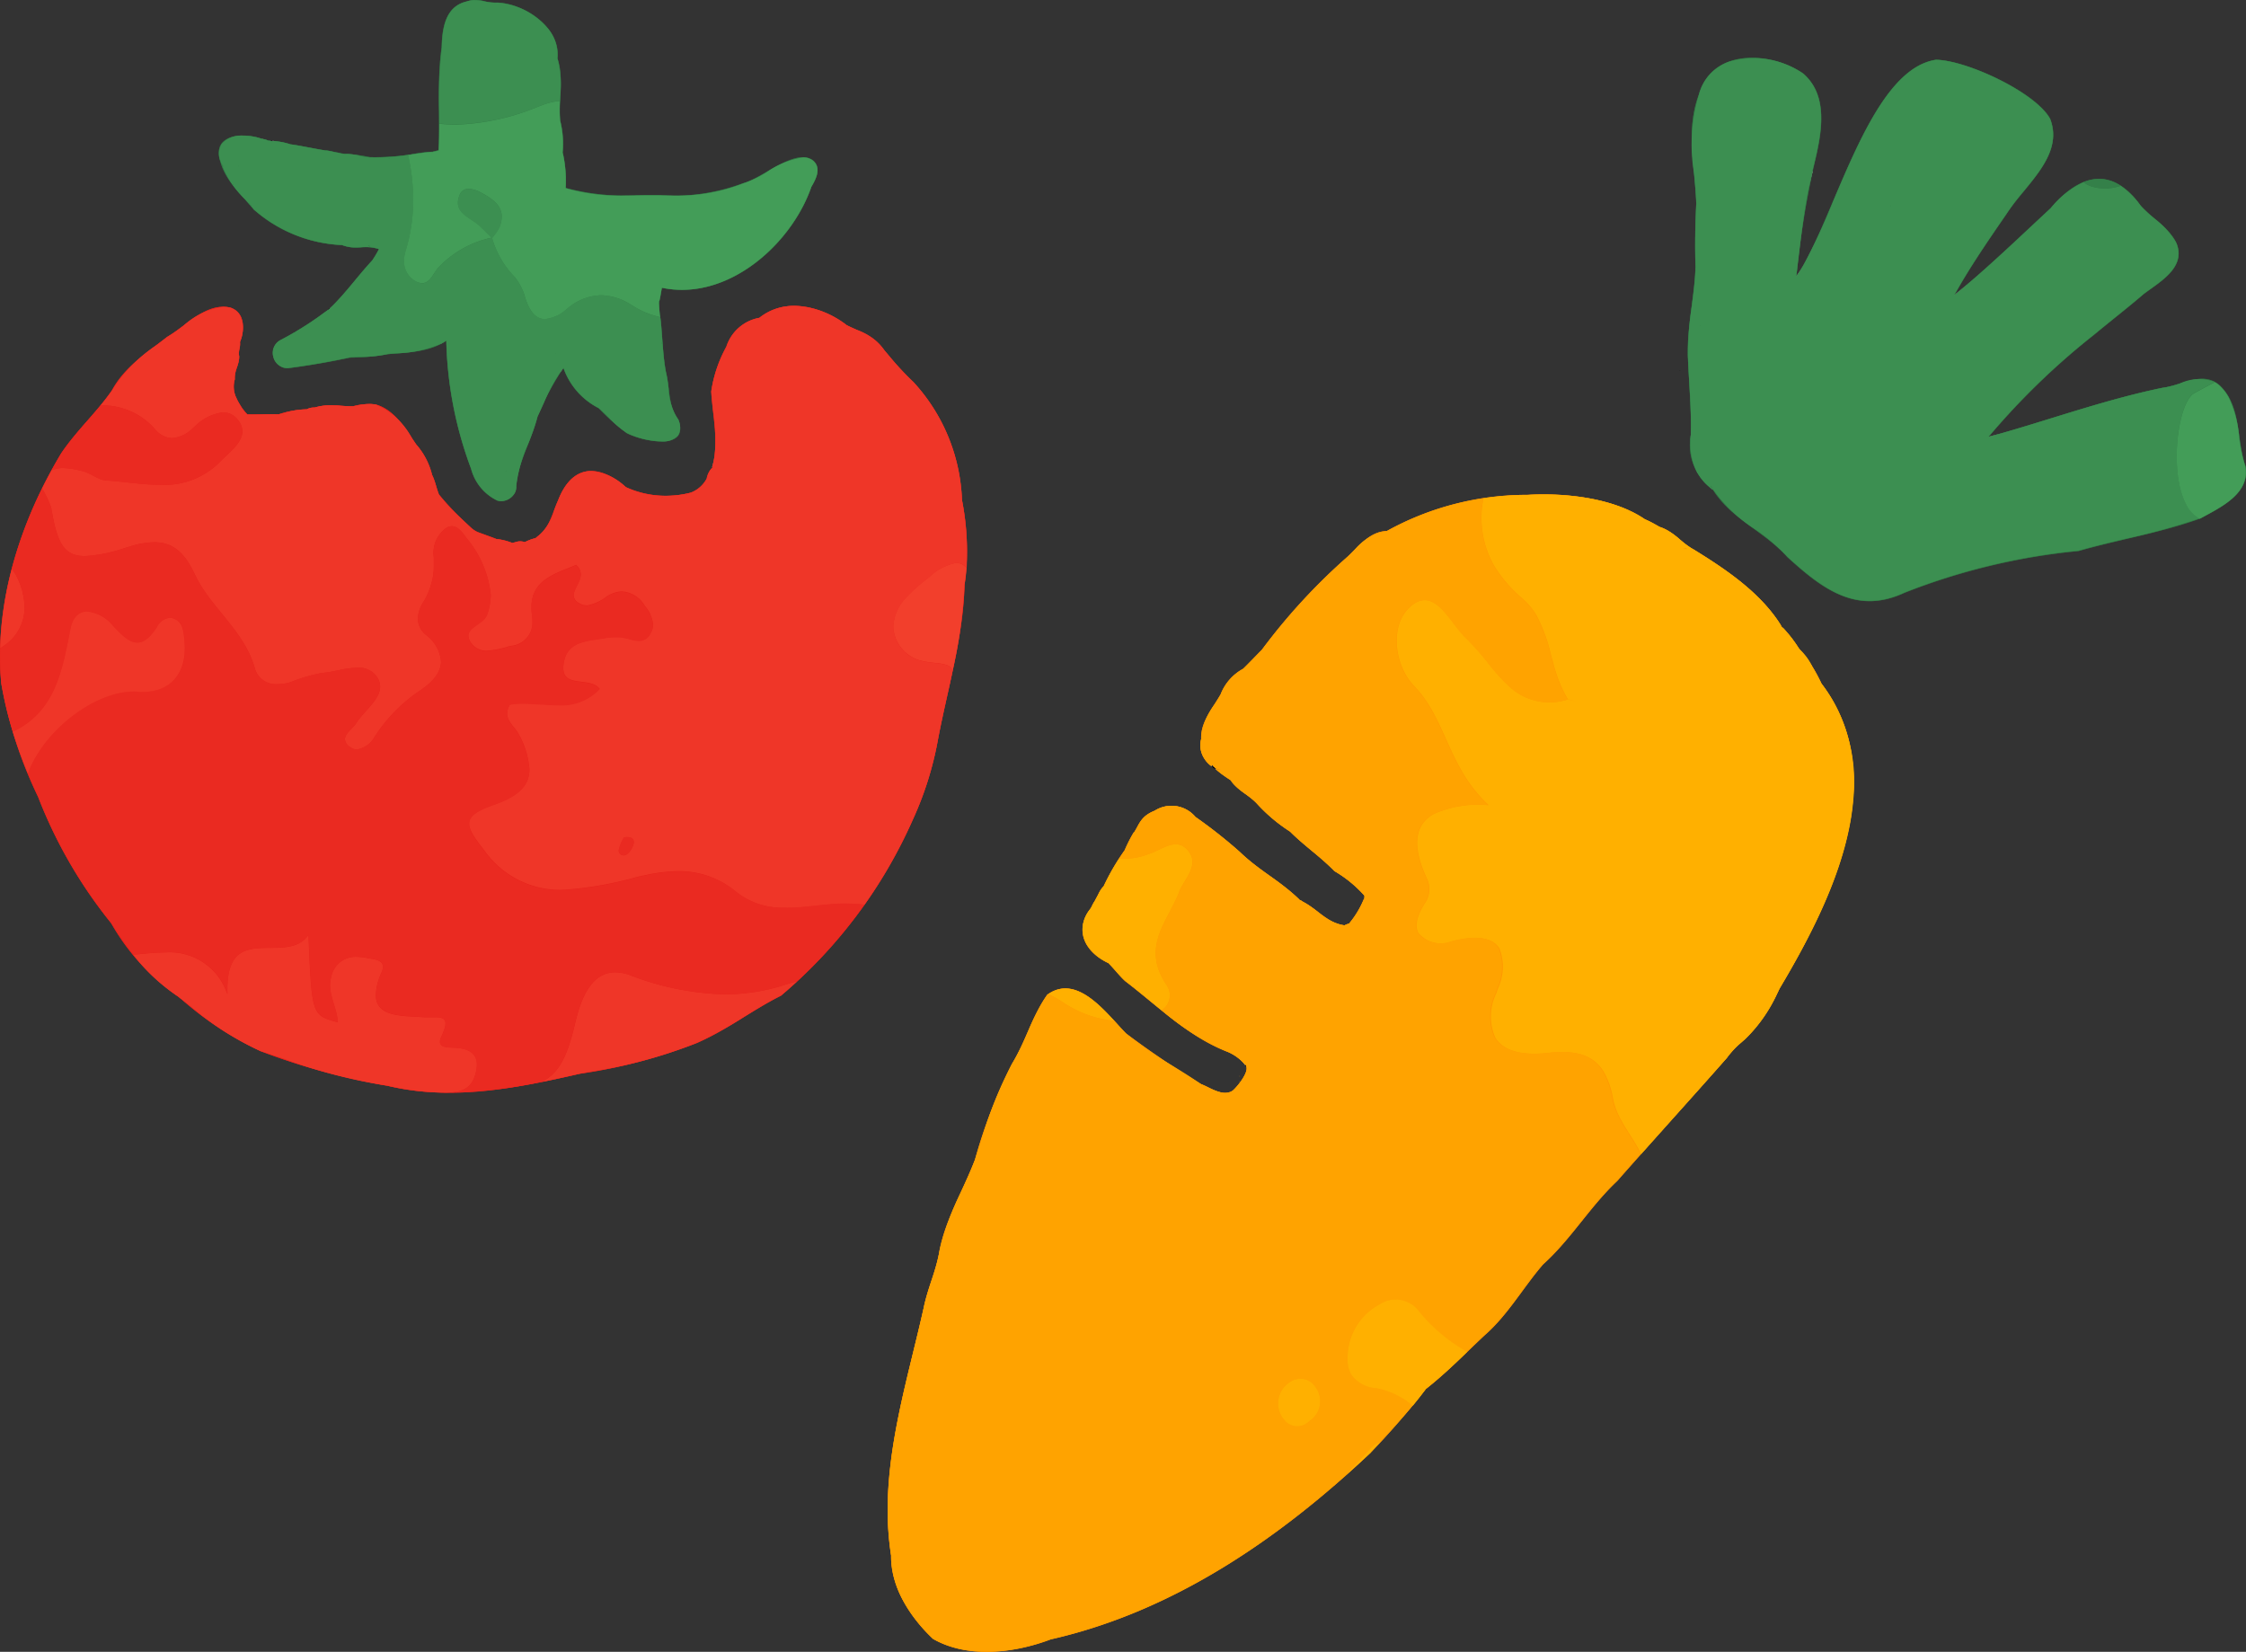 <svg xmlns="http://www.w3.org/2000/svg" xmlns:xlink="http://www.w3.org/1999/xlink" width="162.862" height="119.787" viewBox="0 0 162.862 119.787"><rect x="0" y="0" width="162.862" height="119.787" fill="#333333" stroke="none"/><defs><clipPath id="a"><rect width="162.862" height="119.787" fill="none"/></clipPath></defs><g clip-path="url(#a)"><path d="M124.142,35.412c-.052-.091-.106-.181-.158-.273.055.1.114.192.173.286Zm-1.2-16.061c-.066,2.168-.617,4.3-.554,6.479.079,2.049.285,4.063.215,6.127,0-.137,0-.273,0-.41a3.98,3.98,0,0,0,1.6,3.964l-.02-.034c1.328,2.163,3.792,3.073,5.418,4.922,2.5,2.281,5.007,4.224,8.5,2.593a46.56,46.56,0,0,1,12.618-3.03c2.932-.841,6-1.332,8.861-2.373,1.45-.8,3.61-1.8,3.244-3.792-.678-1.918-.266-4.38-1.9-5.879-1.237-1.049-2.77.05-4.133.206-4.281.887-8.4,2.4-12.6,3.568a52.52,52.52,0,0,1,7.639-7.4c1.2-1,2.437-1.952,3.621-2.97,1.168-.883,3.078-1.911,2.378-3.67-.565-1.188-1.769-1.8-2.6-2.737-2.16-2.981-4.494-2.26-6.634.3.1-.1.2-.2.3-.3-2.37,2.189-4.69,4.446-7.191,6.51,1.126-2.036,2.483-4,3.814-5.934,1.3-2.051,4.184-4.194,3.147-6.874-1.063-1.943-6.079-4.246-8.276-4.286-4.9.715-7.4,11.763-10.127,15.724a65.246,65.246,0,0,1,1.232-7.872c-.036.131-.069.264-.1.4.558-2.309,1.441-5.46-.641-7.255-2.4-1.637-6.632-1.819-7.569,1.542-.975,2.552-.271,5.267-.188,7.9-.075,1.529-.106,3.059-.052,4.591" fill="#2e7441"/><path d="M94.285,65.264a.21.21,0,0,0-.08-.051.736.736,0,0,0,.08.051" fill="#050000"/><path d="M88.587,79.229l-.064-.01Zm.628-.013-.016.011h0l0,0c-.013.007-.036.013-.007,0a.3.3,0,0,1-.076.014c.05-.021.106-.043.1-.029m.672-.833a.225.225,0,0,1-.03.09.426.426,0,0,1,.03-.09m.023-.341.007.032-.007-.032m-.026-.029a.107.107,0,0,1,.017.06c-.007.009-.012-.021-.017-.06m9.04-12.785.014-.022c0,.04,0,.08,0,.118a.412.412,0,0,1-.014-.1m-.021.031c-.008.024-.017.046-.034.051l.034-.051m.034-.14c0,.026,0,.053,0,.082l-.015.021a.412.412,0,0,1,.014-.1m19.294-28.031a.659.659,0,0,1-.178-.058c.082.029.171.058.178.058m4.009,2.667.056.022c-.148-.005-.517.017-.056-.022M129.633,46l.014.033c-.106-.094-.268-.224-.014-.033M97.547,67.11l.05,0-.05,0m1.842,38.234a59.127,59.127,0,0,0,4.006-4.618c1.519-1.184,2.879-2.607,4.261-3.895,1.687-1.474,2.785-3.46,4.238-5.141,2.02-1.816,3.391-4.183,5.374-6.045,2.638-3,5.309-5.93,7.944-8.923a7.4,7.4,0,0,1,1.324-1.364,11.585,11.585,0,0,0,2.5-3.674c3.787-6.351,8.191-15.365,3.039-22.113a10.145,10.145,0,0,0-1.577-2.478c-.009-.012-.041-.052-.076-.092a9.48,9.48,0,0,0-1.1-1.432c-.082-.076-.42-.33-.166-.142a.306.306,0,0,1,.053.042c-1.457-2.428-4.024-4.156-6.389-5.615-.87-.458-1.491-1.351-2.489-1.649a10.369,10.369,0,0,0-1.071-.556c-2.213-1.512-5.715-1.934-8.516-1.763a20.951,20.951,0,0,0-10.185,2.623c-1.21.035-2.006,1.063-2.812,1.832A43.831,43.831,0,0,0,91.5,47.12c-.452.456-.9.931-1.357,1.377a3.575,3.575,0,0,0-1.634,1.855c-.573,1.012-1.462,2.008-1.411,3.23a1.827,1.827,0,0,0,.777,1.985c-.056-.1.028-.159.128.021.12.181.453.227.605.247a1.339,1.339,0,0,1-.485-.083,7.845,7.845,0,0,0,1.087.81c.157.126.165.136.029.029.477.719,1.339,1.068,1.908,1.693a11.952,11.952,0,0,0,2.4,2.023c1,1.008,2.228,1.84,3.209,2.858a9.125,9.125,0,0,1,2.182,1.785c0,.048,0,.094,0,.14a6.792,6.792,0,0,1-1.11,1.88,2.623,2.623,0,0,0-.335.132c-1.182-.12-1.976-1.178-3-1.7.014.009-.107-.069-.211-.133.009.026-.1-.066-.121-.072l.041.021c-1.322-1.3-3-2.155-4.32-3.454a35.931,35.931,0,0,0-3.195-2.52,2.273,2.273,0,0,0-2.965-.45c-.976.4-1.034.831-1.548,1.675.071-.154.084-.183.071-.164a10.3,10.3,0,0,0-.695,1.353,16.731,16.731,0,0,0-1.524,2.611,2.133,2.133,0,0,0-.4.608l.02-.033c-.028.049-.172.317-.257.482a2.885,2.885,0,0,0-.253.463c.019-.038-.067.091-.067.12v-.009c-1.135,1.455-.532,3.076,1.3,3.943.425.423.771.89,1.21,1.3C84,72.989,86.174,75.195,89.064,76.3a3.317,3.317,0,0,1,1.232.929l0-.03c0-.03.015.01.037.056s.04.088.052.088h-.015c.187.434-.665,1.481-.991,1.754-.717.454-1.586-.21-2.278-.475a63.634,63.634,0,0,1-5.453-3.68c-1.386-1.418-3.511-4.4-5.708-2.807-1.085,1.515-1.573,3.414-2.561,5.016a37.99,37.99,0,0,0-2.68,6.94c-.836,2.2-2.1,4.237-2.568,6.565-.225,1.448-.877,2.779-1.16,4.216-1.3,5.818-3.312,11.841-2.357,17.931-.035,2.317,1.407,4.507,3.043,6.049,2.516,1.448,5.926,1.026,8.535.034,8.9-2.015,16.635-7.341,23.2-13.54" fill="#ff9800"/><path d="M90.3,77.227c.012.042.037.107.072.114a.551.551,0,0,0-.072-.114" fill="#050000"/><path d="M88.057,55.665a1.717,1.717,0,0,1-.179-.1.467.467,0,0,0,.248.185.627.627,0,0,1-.069-.087" fill="#050000"/><path d="M89.2,79.229l0,0-.01,0Z" fill="#050000"/><path d="M129.211,45.469c.013.019.017.017,0,0" fill="#050000"/><path d="M79.1,65.8a.809.809,0,0,0-.031.09c.007-.018.011-.04.031-.09" fill="#050000"/><path d="M121.858,26.838a.322.322,0,0,0-.1.054.865.865,0,0,0,.1-.054" fill="#050000"/><path d="M134.413,18.946a.159.159,0,0,0-.062-.042.445.445,0,0,1,.062.042" fill="#050000"/><path d="M118.086,37.04h0l.01.009a.022.022,0,0,1-.01-.009m.146.048h0m11.412,8.941v0" fill="#fff"/><path d="M79.067,65.894a.271.271,0,0,1,.018-.054l0,.013a.3.3,0,0,0-.012.038v0" fill="#fff"/><path d="M79.085,65.841a.158.158,0,0,1,.013-.036.317.317,0,0,0-.013.036" fill="#fff"/><path d="M122.6,31.666v-.028q.012-.3.014-.6v.014c0,.193-.006.388-.015.581a.134.134,0,0,1,0,.028m7.662-11.635h0c.183-.259.362-.55.545-.867-.006.008-.012.019-.017.027a9.808,9.808,0,0,1-.53.841m1.149-7.54v0l0-.012v0l-.005.013m.008-.024v0l.028-.074v0l-.03.075M144.2,31.679h0c.278-.074.559-.149.838-.229l-.029.009c-.268.076-.541.149-.811.221M141.713,21.4h0q.6-.491,1.2-1c-.019.016-.039.032-.056.049q-.567.483-1.144.952" fill="#fff"/><rect width="0.008" height="0.002" transform="matrix(0.958, -0.287, 0.287, 0.958, 89.19, 79.229)" fill="#fff"/><path d="M89.127,79.24h0l.011,0Zm.072-.012h0m0,0v0m1.181-1.887h0M82.2,60.415v0c.013-.017.027-.035.04-.054l0,0-.037.053m5.933-4.67c.022.012.048.025.074.037v0a.7.7,0,0,1-.073-.035m1.137.863v0l.019.021-.02-.023m9.6,8.7v0h0m.058,0h0l.006-.035v0l-.006.032" fill="#fff"/><path d="M90.326,77.3a.278.278,0,0,1-.029-.073.982.982,0,0,1,.056.082.982.982,0,0,0-.056-.082.278.278,0,0,0,.029.073" fill="#fff"/><path d="M94.205,65.212a.247.247,0,0,1,.079.049.252.252,0,0,0-.079-.049" fill="#fff"/><path d="M87.888,55.56h0a.2.2,0,0,0,.023.028.2.2,0,0,1-.023-.028m.213.183h0a.07.07,0,0,1,.014.016c-.006-.006-.009-.012-.014-.016" fill="#fff"/><path d="M124.142,35.412c-.052-.091-.106-.181-.158-.273.055.1.114.192.173.286Zm-1.2-16.061c-.066,2.168-.617,4.3-.554,6.479.079,2.049.285,4.063.215,6.127,0-.137,0-.273,0-.41a3.98,3.98,0,0,0,1.6,3.964l-.02-.034c1.328,2.163,3.792,3.073,5.418,4.922,2.5,2.281,5.007,4.224,8.5,2.593a46.56,46.56,0,0,1,12.618-3.03c2.932-.841,6-1.332,8.861-2.373,1.45-.8,3.61-1.8,3.244-3.792-.678-1.918-.266-4.38-1.9-5.879-1.237-1.049-2.77.05-4.133.206-4.281.887-8.4,2.4-12.6,3.568a52.52,52.52,0,0,1,7.639-7.4c1.2-1,2.437-1.952,3.621-2.97,1.168-.883,3.078-1.911,2.378-3.67-.565-1.188-1.769-1.8-2.6-2.737-2.16-2.981-4.494-2.26-6.634.3.1-.1.2-.2.3-.3-2.37,2.189-4.69,4.446-7.191,6.51,1.126-2.036,2.483-4,3.814-5.934,1.3-2.051,4.184-4.194,3.147-6.874-1.063-1.943-6.079-4.246-8.276-4.286-4.9.715-7.4,11.763-10.127,15.724a65.246,65.246,0,0,1,1.232-7.872c-.036.131-.069.264-.1.4.558-2.309,1.441-5.46-.641-7.255-2.4-1.637-6.632-1.819-7.569,1.542-.975,2.552-.271,5.267-.188,7.9-.075,1.529-.106,3.059-.052,4.591" fill="#2e7441"/><path d="M94.285,65.264a.21.21,0,0,0-.08-.051.736.736,0,0,0,.08.051" fill="#050000"/><path d="M88.587,79.229l-.064-.01Zm.628-.013-.016.011h0l0,0c-.013.007-.036.013-.007,0a.3.3,0,0,1-.076.014c.05-.021.106-.043.1-.029m.672-.833a.225.225,0,0,1-.03.09.426.426,0,0,1,.03-.09m.023-.341.007.032-.007-.032m-.026-.029a.107.107,0,0,1,.017.06c-.007.009-.012-.021-.017-.06m9.04-12.785.014-.022c0,.04,0,.08,0,.118a.412.412,0,0,1-.014-.1m-.021.031c-.008.024-.017.046-.034.051l.034-.051m.034-.14c0,.026,0,.053,0,.082l-.015.021a.412.412,0,0,1,.014-.1m19.294-28.031a.659.659,0,0,1-.178-.058c.082.029.171.058.178.058m4.009,2.667.056.022c-.148-.005-.517.017-.056-.022M129.633,46l.014.033c-.106-.094-.268-.224-.014-.033M97.547,67.11l.05,0-.05,0m1.842,38.234a59.127,59.127,0,0,0,4.006-4.618c1.519-1.184,2.879-2.607,4.261-3.895,1.687-1.474,2.785-3.46,4.238-5.141,2.02-1.816,3.391-4.183,5.374-6.045,2.638-3,5.309-5.93,7.944-8.923a7.4,7.4,0,0,1,1.324-1.364,11.585,11.585,0,0,0,2.5-3.674c3.787-6.351,8.191-15.365,3.039-22.113a10.145,10.145,0,0,0-1.577-2.478c-.009-.012-.041-.052-.076-.092a9.48,9.48,0,0,0-1.1-1.432c-.082-.076-.42-.33-.166-.142a.306.306,0,0,1,.053.042c-1.457-2.428-4.024-4.156-6.389-5.615-.87-.458-1.491-1.351-2.489-1.649a10.369,10.369,0,0,0-1.071-.556c-2.213-1.512-5.715-1.934-8.516-1.763a20.951,20.951,0,0,0-10.185,2.623c-1.21.035-2.006,1.063-2.812,1.832A43.831,43.831,0,0,0,91.5,47.12c-.452.456-.9.931-1.357,1.377a3.575,3.575,0,0,0-1.634,1.855c-.573,1.012-1.462,2.008-1.411,3.23a1.827,1.827,0,0,0,.777,1.985c-.056-.1.028-.159.128.021.12.181.453.227.605.247a1.339,1.339,0,0,1-.485-.083,7.845,7.845,0,0,0,1.087.81c.157.126.165.136.029.029.477.719,1.339,1.068,1.908,1.693a11.952,11.952,0,0,0,2.4,2.023c1,1.008,2.228,1.84,3.209,2.858a9.125,9.125,0,0,1,2.182,1.785c0,.048,0,.094,0,.14a6.792,6.792,0,0,1-1.11,1.88,2.623,2.623,0,0,0-.335.132c-1.182-.12-1.976-1.178-3-1.7.014.009-.107-.069-.211-.133.009.026-.1-.066-.121-.072l.041.021c-1.322-1.3-3-2.155-4.32-3.454a35.931,35.931,0,0,0-3.195-2.52,2.273,2.273,0,0,0-2.965-.45c-.976.4-1.034.831-1.548,1.675.071-.154.084-.183.071-.164a10.3,10.3,0,0,0-.695,1.353,16.731,16.731,0,0,0-1.524,2.611,2.133,2.133,0,0,0-.4.608l.02-.033c-.028.049-.172.317-.257.482a2.885,2.885,0,0,0-.253.463c.019-.038-.067.091-.067.12v-.009c-1.135,1.455-.532,3.076,1.3,3.943.425.423.771.89,1.21,1.3C84,72.989,86.174,75.195,89.064,76.3a3.317,3.317,0,0,1,1.232.929l0-.03c0-.03.015.01.037.056s.04.088.052.088h-.015c.187.434-.665,1.481-.991,1.754-.717.454-1.586-.21-2.278-.475a63.634,63.634,0,0,1-5.453-3.68c-1.386-1.418-3.511-4.4-5.708-2.807-1.085,1.515-1.573,3.414-2.561,5.016a37.99,37.99,0,0,0-2.68,6.94c-.836,2.2-2.1,4.237-2.568,6.565-.225,1.448-.877,2.779-1.16,4.216-1.3,5.818-3.312,11.841-2.357,17.931-.035,2.317,1.407,4.507,3.043,6.049,2.516,1.448,5.926,1.026,8.535.034,8.9-2.015,16.635-7.341,23.2-13.54" fill="#ff9800"/><path d="M90.3,77.227c.012.042.037.107.072.114a.551.551,0,0,0-.072-.114" fill="#050000"/><path d="M88.057,55.665a1.717,1.717,0,0,1-.179-.1.467.467,0,0,0,.248.185.627.627,0,0,1-.069-.087" fill="#050000"/><path d="M89.2,79.229l0,0-.01,0Z" fill="#050000"/><path d="M129.211,45.469c.013.019.017.017,0,0" fill="#050000"/><path d="M79.1,65.8a.809.809,0,0,0-.031.09c.007-.018.011-.04.031-.09" fill="#050000"/><path d="M123.323,23.628a.272.272,0,0,0-.1.054.863.863,0,0,0,.1-.054" fill="#050000"/><path d="M137.133,14.941a.159.159,0,0,0-.062-.042.314.314,0,0,1,.062.042" fill="#050000"/><path d="M118.053,37.03l.033.01.009.009-.042-.019" fill="#fff"/><path d="M118.231,37.088" fill="#fff"/><path d="M134.148,59.66q.036-.2.066-.393c0-.011,0-.023.007-.035l0-.034v0c.049-.313.088-.625.12-.938.012-.128.025-.253.035-.38-.047.592-.125,1.185-.233,1.783" fill="#fff"/><path d="M134.214,59.267m.006-.035.005-.034-.005.034m.006-.037c.049-.313.09-.626.12-.938-.032.313-.071.625-.12.938" fill="#fff"/><path d="M129.644,46.029v0l0,.006,0,0" fill="#fff"/><path d="M102.863,67.694l0-.009c-.256-.461-.19-1.168.448-2.167a1.779,1.779,0,0,0,.126-1.876c-1.064-2.334-.848-3.831.525-4.61a7.884,7.884,0,0,1,3.986-.641c-.042-.039-.085-.08-.127-.121A10.444,10.444,0,0,1,106,55.919l-.05-.088q-.164-.287-.313-.575a.479.479,0,0,0-.023-.045c-.271-.529-.512-1.063-.748-1.588s-.461-1.025-.711-1.518l-.16-.305c-.056-.1-.111-.2-.17-.306-.041-.073-.082-.145-.124-.215a8.512,8.512,0,0,0-1.17-1.548,4.043,4.043,0,0,1-.6-.811v0l-.011-.02c-.9-1.589-.936-3.883.443-4.985a2.015,2.015,0,0,1,.286-.2c1.558-.891,2.554,1.525,3.681,2.574A19.087,19.087,0,0,1,108,48.2c.12.149.241.3.365.442.184.216.37.429.563.631.125.131.254.26.386.381a4.27,4.27,0,0,0,4.388,1.062l.006.009.605.159-.6-.171,0,.012,0-.012-.009,0c-.06-.094-.119-.188-.173-.283v0l-.006-.011a10.173,10.173,0,0,1-.871-2.243c-.026-.094-.052-.185-.076-.278a.528.528,0,0,1-.015-.057c-.007-.02-.012-.041-.019-.062s-.009-.038-.014-.054c-.01-.035-.021-.071-.029-.107,0-.021-.013-.043-.019-.066s-.018-.07-.027-.1a.169.169,0,0,1-.01-.034v-.006c-.007-.02-.012-.042-.018-.062l0-.008a11.329,11.329,0,0,0-.967-2.626l0-.007,0-.005a4.815,4.815,0,0,0-.98-1.223l-.027-.023-.073-.064c-.03-.027-.059-.052-.085-.077a9.686,9.686,0,0,1-2-2.375l0-.006-.006-.009a6.99,6.99,0,0,1-.732-4.726c0-.019,0-.037.009-.056a21.424,21.424,0,0,1,3.2-.247c1.277-.079,5.663-.182,8.507,1.76a6.128,6.128,0,0,1,.771.391c.1.056.2.113.3.167a4.333,4.333,0,0,1,1.492.927,5.875,5.875,0,0,0,1,.721c2.3,1.419,4.875,3.135,6.35,5.553h0c-.1-.073-.1-.073-.106-.067l0,.016a.292.292,0,0,0,.053.047c.062.049.163.129.2.164a9.464,9.464,0,0,1,1.1,1.426c.037.047.071.086.079.1a3.974,3.974,0,0,1,.925,1.284c.209.367.408.741.569,1.041l.081.154a11.217,11.217,0,0,1,.856,1.29,12.018,12.018,0,0,1,1.455,7.01,17.944,17.944,0,0,1-.233,1.783c-.755,4.163-2.949,8.383-5.115,12.016l-.207.4a10.406,10.406,0,0,1-2.3,3.278c-.1.091-.2.18-.3.27a5.369,5.369,0,0,0-1.026,1.095c-1.317,1.5-2.665,3-3.97,4.457-.737.826-1.49,1.666-2.242,2.512-.035-.074-.071-.145-.109-.215-.057-.113-.116-.222-.177-.329l-.005-.007-.007-.013c-.17-.3-.354-.588-.537-.875-.016-.023-.028-.045-.044-.067-.169-.268-.339-.536-.494-.808l0-.007-.007-.013a5.614,5.614,0,0,1-.632-1.541.16.16,0,0,1-.007-.033l0-.008-.008-.039-.009-.041c-.009-.045-.018-.091-.026-.135a5.857,5.857,0,0,0-.6-1.743l0,0,0-.006c-.692-1.209-1.877-1.674-3.923-1.467l-.014,0-.145.015c-1.6.185-3.206-.02-3.855-1.15l0-.006,0,0a3.845,3.845,0,0,1,.1-3.189l.035-.092a.011.011,0,0,1,0-.011.157.157,0,0,1,.01-.028c0-.017.013-.034.018-.049l.009-.024c.012-.034.024-.067.035-.1l0-.007a.161.161,0,0,1,.009-.026,3.678,3.678,0,0,0,.126-2.848l0-.007,0-.009c-.436-.752-1.489-1.053-3.437-.555l-.029.009a2.152,2.152,0,0,1-2.385-.556l0-.006m26.03,4.241-.005,0h-.012l-.006.011.023-.006m-10.839-34.9h0l.042.02a.356.356,0,0,0,.134.051l0-.013v-.01l-.176-.059a.185.185,0,0,0,.029.022l-.032-.011m4.247,2.737-.054-.022c-.236.018-.236.018-.24.028l0,.008c.006.011.022.009.1.009.06,0,.134,0,.183,0l.005-.022m7.34,6.223c-.14-.106-.14-.106-.15-.1l.005.017a.332.332,0,0,0,.065.064l.08.068,0-.012,0,0,0-.006.006-.015-.01-.021" fill="#ffb000"/><path d="M79.067,65.894v0a.3.3,0,0,1,.012-.038l0-.013c-.01.025-.013.042-.018.054" fill="#050000"/><path d="M79.085,65.841a.158.158,0,0,1,.013-.036.317.317,0,0,0-.013.036" fill="#050000"/><path d="M123.941,35.331h0c.079.063.161.125.245.184v0c-.084-.059-.168-.122-.248-.185" fill="#fff"/><path d="M123.944,35.332c.078.06.159.117.245.172v.012c-.084-.058-.165-.121-.245-.184" fill="#fff"/><path d="M124.049,35.25v0Z" fill="#fff"/><path d="M124.033,35.225a.1.1,0,0,1,.015.023v0c-.005-.01-.011-.016-.016-.025" fill="#fff"/><path d="M124.19,35.493v0Z" fill="#fff"/><path d="M124.181,35.477l.008.015h0Z" fill="#fff"/><path d="M122.6,31.957c0-.1,0-.194,0-.291a.137.137,0,0,0,0-.028c.008-.193.01-.387.014-.58,0,.3,0,.6-.014.9" fill="#fff"/><path d="M130.258,20.054l0-.023a9.9,9.9,0,0,0,.53-.841q-.264.472-.532.864" fill="#fff"/><path d="M131.187,13.5a.1.1,0,0,1,.007-.035q.112-.54.253-1.072v0q-.144.549-.259,1.109" fill="#fff"/><path d="M131.193,13.464q.1-.5.224-1l.03-.075q-.143.534-.254,1.072" fill="#fff"/><path d="M131.388,12.577c.005-.029.013-.058.021-.087l.005-.012c-.011.032-.018.066-.026.1" fill="#fff"/><path d="M144.189,31.692l.01-.013c.27-.072.543-.145.811-.221-.274.079-.546.157-.821.234" fill="#fff"/><path d="M141.7,21.423a.14.14,0,0,0,.013-.024q.578-.468,1.144-.952c-.383.329-.767.655-1.157.976" fill="#fff"/><path d="M123.1,34.343a4.6,4.6,0,0,1-.5-2.678c0,.1,0,.193,0,.292.01-.3.013-.6.014-.9.01-1.117-.056-2.229-.118-3.312-.038-.626-.074-1.275-.1-1.914a23.051,23.051,0,0,1,.28-3.622c.122-.934.247-1.9.276-2.858-.05-1.385-.033-2.885.052-4.591-.024-.708-.092-1.433-.157-2.136a12.552,12.552,0,0,1,.344-5.757,3.424,3.424,0,0,1,2.189-2.395,6.313,6.313,0,0,1,5.363.861,3.557,3.557,0,0,1,.769.929c.986,1.728.4,4.1-.061,6.007l-.073.305.032-.084a.85.85,0,0,0-.021.087c.008-.033.016-.067.026-.1l0-.012q-.128.515-.23,1.033c-.329,1.55-.519,3.132-.706,4.673-.076.626-.151,1.253-.234,1.878a.128.128,0,0,1,.013-.019l0,.022c.178-.26.357-.548.532-.864a46.192,46.192,0,0,0,2.141-4.6c1.945-4.576,4.149-9.763,7.456-10.247,2.27.042,7.175,2.368,8.245,4.246l.02.035c.768,1.985-.6,3.647-1.924,5.256a16.95,16.95,0,0,0-1.223,1.606l-.074.107c-1.295,1.883-2.635,3.829-3.74,5.829l.022-.02a.071.071,0,0,1-.013.024c.39-.321.774-.647,1.157-.976,1.5-1.282,2.944-2.635,4.35-3.951q.748-.7,1.5-1.4a6.532,6.532,0,0,1,2.379-1.887,1.716,1.716,0,0,0,.531.294,3.376,3.376,0,0,0,2.153-.032,5.6,5.6,0,0,1,1.448,1.445,9.783,9.783,0,0,0,1.007.936,6.181,6.181,0,0,1,1.484,1.587c.04.069.076.138.11.21.606,1.525-.78,2.513-1.893,3.309-.168.12-.331.235-.482.35-.718.617-1.468,1.221-2.193,1.806-.478.386-.955.771-1.428,1.162a52.711,52.711,0,0,0-7.64,7.4.06.06,0,0,1,.019-.006l-.01.013c.275-.077.547-.155.821-.234,1.208-.338,2.41-.709,3.582-1.07,2.663-.825,5.419-1.677,8.2-2.253a7.137,7.137,0,0,0,1.272-.315,3.191,3.191,0,0,1,2.546-.106c-.475.24-.977.511-1.515.8-1.12.678-1.742,5.127-.786,7.592l0,0c.013.036.029.073.043.108a3.913,3.913,0,0,0,.208.426h0a2.511,2.511,0,0,0,.536.671,3.81,3.81,0,0,0,.388.291,48.733,48.733,0,0,1-5.313,1.465c-1.14.271-2.321.548-3.459.873a46.541,46.541,0,0,0-12.619,3.034c-3.45,1.609-5.885-.221-8.488-2.592a14.331,14.331,0,0,0-2.385-2.023,10.689,10.689,0,0,1-3.032-2.9v.022l-.008-.015.009.017v.01c-.087-.055-.168-.112-.245-.172h0a3.541,3.541,0,0,1-.841-.987m.949.906,0,.032.08.136.017.017.016-.014-.122-.2.005.03v0a.123.123,0,0,0-.015-.022c.005.009.011.015.016.024m-.82-11.568h0a.1.1,0,0,0,.024-.011c.019-.011.038-.024.058-.035l.012-.008a.262.262,0,0,0-.094.054m13.9-8.74a.152.152,0,0,0-.063-.042.286.286,0,0,1,.063.042m11.457.276h0" fill="#3c8f51"/><path d="M123.228,23.682a.257.257,0,0,1,.1-.054.257.257,0,0,0-.1.054m.025-.012c.018-.01.037-.024.057-.035-.02.011-.039.025-.057.035" fill="#050000"/><path d="M137.07,14.9a.149.149,0,0,1,.062.042.255.255,0,0,0-.062-.042" fill="#050000"/><path d="M76.021,72.09c1.752-1.19,3.467.522,4.774,1.946a8.123,8.123,0,0,1-3.732-1.356,9.379,9.379,0,0,0-1.042-.59" fill="#ffb000"/><path d="M78.792,68.472a2.213,2.213,0,0,1,.284-2.57l.069-.117.038-.073a2.669,2.669,0,0,1,.209-.382c.085-.157.214-.4.256-.472.03-.053.059-.108.088-.164a1.26,1.26,0,0,1,.3-.42,16.108,16.108,0,0,1,1.121-2.016,4.9,4.9,0,0,0,2.122-.321c.961-.294,2.07-1.332,2.928-.179a1.509,1.509,0,0,1,.1.156l0,.006c.525.93-.387,1.805-.775,2.679a.206.206,0,0,0-.012.026c-.009.019-.015.037-.023.057L85.5,64.7l-.006.01c-.015.043-.032.084-.05.125-.819,1.992-2.516,3.706-1.091,6.213l0,.006c.059.1.124.209.2.316.026.038.049.078.071.116v0l.009.017a1.279,1.279,0,0,1-.4,1.757c-.3-.241-.594-.483-.888-.726-.57-.467-1.16-.955-1.756-1.411-.241-.224-.46-.472-.671-.711-.171-.195-.348-.394-.537-.583a3.5,3.5,0,0,1-1.587-1.359" fill="#ffb000"/><path d="M89.2,79.229l0,0Z" fill="#fff"/><path d="M89.189,79.23l.01,0,0,0Z" fill="#050000"/><path d="M89.113,79.245a.025.025,0,0,0,.014-.006l.011,0-.025,0" fill="#fff"/><path d="M89.2,79.226" fill="#fff"/><path d="M89.2,79.227Z" fill="#fff"/><path d="M89.2,79.226l0-.008v0Z" fill="#fff"/><path d="M89.2,79.227v-.009l0,.008Z" fill="#fff"/><path d="M90.1,77h0a2.034,2.034,0,0,1,.181.228l0-.021,0,.023A1.718,1.718,0,0,0,90.1,77" fill="#fff"/><path d="M90.105,77a2.041,2.041,0,0,1,.179.207l0,.021A2.034,2.034,0,0,0,90.105,77m.276.34h0" fill="#fff"/><path d="M82.177,60.463a.279.279,0,0,1,.023-.049c.012-.017.024-.033.037-.053l-.06.1" fill="#fff"/><path d="M87.729,55.475v0a1.172,1.172,0,0,0,.139.095l-.007-.013.007.013a.985.985,0,0,1-.139-.1" fill="#fff"/><path d="M87.73,55.477c.043.029.086.057.131.082l.008.013a1.063,1.063,0,0,1-.139-.095" fill="#fff"/><path d="M88.133,55.744h0l.017.017-.017-.017" fill="#fff"/><path d="M88.133,55.744a.377.377,0,0,0,.073.035c-.02-.005-.038-.012-.056-.018l-.017-.017" fill="#fff"/><path d="M88.5,55.819h0c.022,0,.042.01.062.013l-.065-.014" fill="#fff"/><path d="M88.5,55.82l.11.015h-.049L88.5,55.82" fill="#fff"/><path d="M89.258,56.6h0a.053.053,0,0,1,.011.015.053.053,0,0,0-.011-.015" fill="#fff"/><path d="M89.258,56.6l.013.01.02.022a.21.21,0,0,0-.022-.017.053.053,0,0,0-.011-.015" fill="#fff"/><path d="M98.87,65.31l0,0h.007l-.007,0,0,0" fill="#fff"/><path d="M98.938,65.324l-.006-.023.006-.032c0,.018,0,.038,0,.055" fill="#fff"/><path d="M65.605,116.267h0a6.8,6.8,0,0,1-.98-3.466c-.783-4.987.429-9.952,1.6-14.753.255-1.044.518-2.124.754-3.177a16.8,16.8,0,0,1,.553-1.953,14.633,14.633,0,0,0,.61-2.261,19.733,19.733,0,0,1,1.585-4.3c.338-.737.689-1.5.981-2.267.183-.535.359-1.082.53-1.613a27.046,27.046,0,0,1,2.147-5.323,18.449,18.449,0,0,0,1.135-2.289,14.987,14.987,0,0,1,1.427-2.727c.023-.018.049-.033.073-.049a9.379,9.379,0,0,1,1.042.59,8.135,8.135,0,0,0,3.732,1.356c.076.082.15.164.222.245.22.242.427.469.621.665a23.147,23.147,0,0,0,3.3,2.291c.716.439,1.457.892,2.158,1.391.163.062.328.144.506.231a4.354,4.354,0,0,0,.942.369l.033.01,0,0a1.092,1.092,0,0,0,.808-.129c.322-.271,1.18-1.321,1-1.766l0,0,0,0,0,0-.007-.025a.6.6,0,0,1-.033-.071c-.01-.021-.018-.041-.024-.051l-.005-.007-.018-.007-.008,0,0,.018,0,.012A1.948,1.948,0,0,0,90.105,77h0a3.543,3.543,0,0,0-1.033-.71,18.147,18.147,0,0,1-4.838-3.028,1.278,1.278,0,0,0,.4-1.757l-.01-.017v0c-.022-.038-.044-.078-.071-.116-.071-.107-.136-.212-.2-.316l0-.006c-1.425-2.507.273-4.221,1.092-6.213.017-.041.035-.082.049-.125l.006-.01.007-.018.023-.057.012-.026c.388-.874,1.3-1.749.775-2.679l0-.006a1.364,1.364,0,0,0-.1-.156c-.858-1.153-1.967-.115-2.927.179a4.88,4.88,0,0,1-2.122.32c.13-.2.265-.4.4-.6l.05-.108a10.761,10.761,0,0,1,.571-1.13l-.016.036c.011-.014.022-.03.033-.043a.278.278,0,0,0-.022.049l.06-.1a3.337,3.337,0,0,0,.209-.344A2.184,2.184,0,0,1,83.729,58.8a2.249,2.249,0,0,1,2.951.446l.067.051a34.935,34.935,0,0,1,3.131,2.47A18,18,0,0,0,92.042,63.5a18.158,18.158,0,0,1,2.139,1.706l0,0,.033.032c.054.04.065.046.075.038.084.055.194.125.2.13a7.149,7.149,0,0,1,1.049.712,3.975,3.975,0,0,0,1.951.994,3.225,3.225,0,0,1,.341-.134A6.166,6.166,0,0,0,98.863,65.3l.012,0,0,0,0,0,.007,0c.021,0,.028-.023.035-.042l-.021-.01-.033.048c.021-.043.038-.082.052-.116l0,.037v.036l.007-.009a.223.223,0,0,0,.009.079l0-.026.006.023c0-.017,0-.037,0-.055l.013-.063v-.039l-.006.008,0-.055-.01,0,.009-.025V64.95a8.525,8.525,0,0,0-2.086-1.726l-.1-.068a20.11,20.11,0,0,0-1.65-1.473c-.528-.441-1.073-.9-1.556-1.384a11.879,11.879,0,0,1-2.4-2.022,5.427,5.427,0,0,0-.845-.706,4.3,4.3,0,0,1-1.042-.957.173.173,0,0,1,.021.017c.045.049.047.048.053.042v-.014a.629.629,0,0,0-.123-.106c-.127-.1-.268-.19-.4-.278a3.417,3.417,0,0,1-.668-.514.543.543,0,0,0,.057.019,1.1,1.1,0,0,0,.4.067l-.049-.013h.049L88.5,55.82h0a.84.84,0,0,1-.483-.237c-.065-.113-.118-.134-.146-.12s-.028.052-.008.1c-.045-.025-.088-.053-.131-.082v0a1.825,1.825,0,0,1-.416-.51,1.589,1.589,0,0,1-.2-1.377,4.46,4.46,0,0,1,.976-2.526c.148-.232.3-.468.434-.7a3.547,3.547,0,0,1,1.628-1.85c.289-.279.572-.571.846-.853.173-.176.343-.352.517-.526a44.3,44.3,0,0,1,6.244-6.778c.128-.124.259-.254.389-.386a3.718,3.718,0,0,1,2.416-1.445,20.9,20.9,0,0,1,6.988-2.375c0,.018-.006.037-.009.056a6.976,6.976,0,0,0,.732,4.725l0,.01,0,.006a9.708,9.708,0,0,0,2,2.375l.085.077c.024.02.049.042.074.065l.027.021a4.811,4.811,0,0,1,.979,1.224l0,.005,0,.006a11.363,11.363,0,0,1,.967,2.626l0,.009c.006.02.011.042.018.061v.007a.143.143,0,0,0,.01.033l.027.1c.006.022.014.045.019.065.008.037.018.073.029.108.005.015.008.036.014.054s.012.042.019.062a.367.367,0,0,0,.015.057c.024.092.049.184.076.278a10.123,10.123,0,0,0,.871,2.243l.006.011v0c.054.095.113.189.173.282a4.269,4.269,0,0,1-4.388-1.061c-.132-.121-.261-.25-.387-.381-.192-.2-.378-.415-.562-.631-.124-.145-.245-.293-.366-.443a18.941,18.941,0,0,0-1.679-1.911c-1.127-1.049-2.123-3.465-3.681-2.575a2.113,2.113,0,0,0-.286.2c-1.379,1.1-1.339,3.4-.443,4.984l.011.021v0a4.036,4.036,0,0,0,.6.81,8.491,8.491,0,0,1,1.17,1.55c.042.07.083.141.124.213.058.1.114.2.17.306s.106.2.16.305c.249.494.477,1.005.71,1.519s.478,1.059.749,1.588c.008.015.016.03.023.045q.15.288.313.575l.05.088a10.444,10.444,0,0,0,1.817,2.351c.042.041.085.082.127.121a7.872,7.872,0,0,0-3.986.642c-1.373.778-1.589,2.276-.525,4.609a1.779,1.779,0,0,1-.126,1.876c-.638,1-.7,1.706-.449,2.167l.006.009,0,.006a2.152,2.152,0,0,0,2.385.556l.028-.009c1.949-.5,3-.2,3.438.555l0,.009,0,.007a3.682,3.682,0,0,1-.125,2.848.1.1,0,0,0-.009.027l0,.006c-.01.033-.022.066-.035.1a.225.225,0,0,1-.008.024c0,.015-.013.032-.018.049a.157.157,0,0,0-.01.028l0,.011c-.011.031-.022.062-.034.092a3.847,3.847,0,0,0-.1,3.19l0,0,0,0c.649,1.131,2.259,1.336,3.854,1.152l.146-.016.013,0c2.047-.208,3.232.257,3.924,1.466l0,.006,0,0a5.857,5.857,0,0,1,.6,1.743c.008.044.017.09.026.135l.009.041c0,.013,0,.026.008.039l0,.008a.279.279,0,0,0,.006.033,5.648,5.648,0,0,0,.633,1.541l.007.013,0,.007c.155.272.325.54.494.808.016.022.028.044.043.067.183.287.367.576.538.875l.007.013,0,.007c.062.107.121.216.178.329.038.07.074.141.109.216-.58.649-1.16,1.3-1.732,1.953a27.487,27.487,0,0,0-2.584,2.93,25.814,25.814,0,0,1-2.789,3.114c-.546.631-1.048,1.315-1.535,1.977a19.2,19.2,0,0,1-2.7,3.164c-.4.368-.791.748-1.187,1.131l-.078.073a12.271,12.271,0,0,1-3.475-2.911A2.119,2.119,0,0,0,100,94.6c-.025.012-.048.025-.072.039A4.373,4.373,0,0,0,97.719,98.6a1.933,1.933,0,0,0,.23,1.026l0,.006,0,.007a2.393,2.393,0,0,0,1.743,1.011.08.08,0,0,0,.027,0,.055.055,0,0,0,.022,0,.109.109,0,0,0,.022,0,5.746,5.746,0,0,1,2.673,1.283c-.541.649-1.114,1.266-1.676,1.869-.229.247-.461.5-.692.752a1.585,1.585,0,0,0-.244.115,2.041,2.041,0,0,0-.514.426c-.55.615-1.179,1.232-1.74,1.888-7.144,6.348-14.161,10.245-21.389,11.88-3.194,1.216-6.38,1.2-8.527-.032a11.372,11.372,0,0,1-2.056-2.572m28.006-16.089a1.927,1.927,0,0,0-.265.188,1.635,1.635,0,0,0-.145.128,1.838,1.838,0,0,0-.2,2.324c.039.048.077.092.116.135a1.178,1.178,0,0,0,1.449.377l.012-.005h0a1.526,1.526,0,0,0,.172-.1,2.232,2.232,0,0,0,.262-.205,1.717,1.717,0,0,0,.525-2.2l0,0v0a1.8,1.8,0,0,0-.131-.2l-.008-.015a1.3,1.3,0,0,0-1.781-.42m-4.5-20.933h0l.025,0,.02.006,0,.012.049-.02,0-.013h0v.011l.024-.018,0-.012c-.007-.012-.02-.015-.115.027l.017,0-.013.005M97.591,67.1h-.045l0,0a.037.037,0,0,0,.034.02l.008-.024M89.2,79.228h0m.051-22.642.02.022-.013-.009-.007-.013" fill="#ffa300"/><path d="M90.326,77.3h0a.074.074,0,0,0,.043.041.074.074,0,0,1-.043-.041" fill="#fff"/><path d="M90.326,77.3a.327.327,0,0,1-.029-.073.982.982,0,0,1,.056.082.319.319,0,0,1,.016.032.074.074,0,0,1-.043-.041" fill="#050000"/><path d="M94.205,65.213m.079.049h0" fill="#fff"/><path d="M94.205,65.212a.252.252,0,0,1,.079.049.252.252,0,0,0-.079-.049" fill="#fff"/><path d="M94.205,65.212h0a.252.252,0,0,1,.079.049v0a.65.65,0,0,1-.08-.051" fill="#050000"/><path d="M87.89,55.564l0,0,0,0,.009.016-.009-.016" fill="#fff"/><path d="M87.89,55.564l0,0a.2.2,0,0,0,.023.028L87.9,55.58l-.009-.016" fill="#fff"/><path d="M88.037,55.712h0c.021.015.048.031.076.047-.028-.016-.055-.032-.079-.048" fill="#fff"/><path d="M88.04,55.713l.061.03.014.016c-.028-.016-.054-.031-.075-.046" fill="#fff"/><path d="M87.9,55.58h0l.012.008a.54.54,0,0,0,.139.087c.014.021.031.043.051.068a.683.683,0,0,1-.061-.031h0a.544.544,0,0,1-.138-.132" fill="#050000"/><path d="M113.707,50.717h0l.008,0,0,.011Z" fill="#ffa300"/><path d="M158.56,36.647a3.9,3.9,0,0,1-.208-.425l-.043-.108,0,0c-.955-2.465-.334-6.915.787-7.592.537-.292,1.039-.564,1.514-.8a1.949,1.949,0,0,1,.3.212,3.484,3.484,0,0,1,.679.855,8.038,8.038,0,0,1,.773,2.879,11.365,11.365,0,0,0,.445,2.14c.338,1.847-1.47,2.822-2.923,3.607-.108.059-.214.114-.315.172-.029.01-.058.019-.087.03a3.774,3.774,0,0,1-.388-.291,2.526,2.526,0,0,1-.536-.67Z" fill="#439d58"/><path d="M151.083,13.214h0a2.967,2.967,0,0,1,1.231-.231,2.854,2.854,0,0,1,1.453.493,3.376,3.376,0,0,1-2.153.032,1.716,1.716,0,0,1-.531-.294" fill="#348049"/><path d="M113.712,50.726h0l0-.011q.3.084.6.171c-.2-.052-.4-.106-.606-.16" fill="#ffa300"/><path d="M97.951,99.626l0,0a1.958,1.958,0,0,1-.231-1.027,4.378,4.378,0,0,1,2.215-3.956c.023-.013.047-.027.072-.038a2.119,2.119,0,0,1,2.905.515,12.271,12.271,0,0,0,3.474,2.912,38.627,38.627,0,0,1-2.994,2.688c-.3.423-.618.83-.947,1.226a5.736,5.736,0,0,0-2.673-1.283l-.023,0a.049.049,0,0,1-.021,0,.1.1,0,0,1-.026,0,2.4,2.4,0,0,1-1.745-1.012l0-.007" fill="#ffb000"/><path d="M97.577,106.991c.561-.656,1.19-1.273,1.74-1.888a2.041,2.041,0,0,1,.514-.426,1.585,1.585,0,0,1,.244-.115c-.235.254-.466.514-.692.774-.6.57-1.205,1.119-1.806,1.655" fill="#ffb000"/><path d="M93,102.818a1.839,1.839,0,0,1,.2-2.325c.045-.044.093-.086.144-.128a2.015,2.015,0,0,1,.266-.187,1.294,1.294,0,0,1,1.78.42l.009.014a2.029,2.029,0,0,1,.131.2v0l0,0a1.716,1.716,0,0,1-.525,2.2,2.131,2.131,0,0,1-.262.205,1.538,1.538,0,0,1-.172.1h0a.017.017,0,0,0-.012.005,1.182,1.182,0,0,1-1.45-.377c-.039-.043-.076-.087-.115-.135" fill="#ffb000"/><path d="M31.377,11h0Z" fill="#050000"/><path d="M23.9,22.383c-.07.006-.123.073-.092.064a.419.419,0,0,1,.092-.064" fill="#050000"/><path d="M19.7,10.227h.035a.228.228,0,0,0-.094-.012l.059.012" fill="#050000"/><path d="M23.585,10.9h0Z" fill="#050000"/><path d="M16.094,11.922l0-.02c.094.16.192.313,0,.02m.842,1.506a.676.676,0,0,0-.059-.069.183.183,0,0,1,.059.069m7.79-2.307a.691.691,0,0,1-.112-.02c-.091-.025.063.014.112.02m.885.089a.1.1,0,0,0-.04.01.1.1,0,0,1,.04-.01m.072.007c.045.01.067.022,0,0m2.572.25h.008c-.114.049-.119.05-.008,0m1.459-.262-.03.013.03-.013m.031,0h-.008a.418.418,0,0,1,.1,0,.608.608,0,0,1-.087,0m11.073-.048a.4.4,0,0,1-.012-.065c.005.02.008.045.012.065m7.3,9.725h0M48,20.857l.009,0-.009,0m-.032.132,0-.021,0,.021m-.185.94c0-.049.006-.089.022-.1a.349.349,0,0,0-.022.1m.2,3.027c-.016-.016-.016-.062-.014-.107a1.051,1.051,0,0,0,.014.107m.21,1.5a.36.36,0,0,1-.012-.1q.008.051.012.1m-7.93-.8.014.006,0,0-.017-.01m-2.43,7.789.013-.029c.065-.166.013-.02-.013.029M25.449,25.916a.2.2,0,0,1,.06-.006.544.544,0,0,0-.06.006m-4.074-1.8c.083-.05.045-.026-.008.006l.008-.006m5.453-6.257.019.014c-.263-.086-.053-.049-.019-.014M19.81,16.185l.025.017-.025-.017m-1.659-1.351c.046.035.094.069.14.105-.024-.019-.087-.061-.14-.105m-.077-.106a.133.133,0,0,0,.019.048.072.072,0,0,1-.019-.048m-.787-2.677,0,.006,0-.006m-.028-.045h0M36.666,34.159c.052.056.034.04,0,0M22.509,24.3h0l-.009,0,.014,0h0m25.86,3.282c-.009-.037-.006-.027,0,0M15.961,11.645c.344,1.431,1.551,2.467,2.445,3.559A10.372,10.372,0,0,0,24.8,17.775a3.014,3.014,0,0,0,1.374.164,3.272,3.272,0,0,1,1.3.126,7.23,7.23,0,0,1-.491.827c-1.057,1.14-1.963,2.419-3.075,3.491h.008a26.2,26.2,0,0,1-3.617,2.3,1.1,1.1,0,0,0,.55,2.029q2.266-.292,4.518-.777a15.557,15.557,0,0,0,2.763-.249c1.426-.126,3.008-.15,4.229-.978A28.185,28.185,0,0,0,34.159,34a3.533,3.533,0,0,0,1.9,2.3,1.093,1.093,0,0,0,1.378-1.05c.12-1.754,1.125-3.342,1.543-5.049-.016.037-.032.074-.047.111a19.455,19.455,0,0,1,1.919-3.63A5.189,5.189,0,0,0,43.412,29.6a16.355,16.355,0,0,0,2.044,1.815c1.142.594,4.6,1.336,3.73-1-.734-.927-.611-2.232-.867-3.315-.284-1.243-.312-3.59-.472-4.28-.027-.3-.051-.553-.063-.864.093-.353.147-.727.212-1.086,4.694.987,9.369-3.052,10.84-7.322.334-.564.743-1.348.137-1.9-1.247-.991-3.681,1.29-5.08,1.634h0a14.259,14.259,0,0,1-6.087.87c-.486-.007-.974,0-1.458,0a16.642,16.642,0,0,1-5.329-.521,9.115,9.115,0,0,0-.215-2.578,6.847,6.847,0,0,0-.179-2.305c-.142-1.467.271-3.012-.179-4.446,0,0-.013-.029-.025-.063C40.684,2.013,38.055.261,36.05.185a3.315,3.315,0,0,1-.9-.089,2.245,2.245,0,0,0-1.328.013c-1.557.366-1.763,1.981-1.8,3.324-.351,2.468-.1,4.975-.223,7.456-.117.032-.318.086-.429.112.071-.005.041,0,0,0s-.129.011-.01,0a11.165,11.165,0,0,0-1.237.136c-.2.027.007,0,.041-.006a16.586,16.586,0,0,1-3.344.264A12.694,12.694,0,0,0,25,11.155a2.355,2.355,0,0,0-.266-.032c.016-.016-.1-.037-.125-.044-.264-.018-.675-.154-1.025-.178.065.018.052.014.017.01a.178.178,0,0,0-.1.005.131.131,0,0,1,.053-.014c-.764-.119-1.923-.371-2.5-.438a4.567,4.567,0,0,0-1.327-.237.254.254,0,0,1,.059.027c-.01-.023-.2-.026-.152-.038-.073-.015-.169-.014-.233-.033-.087-.092-.927-.181-.416-.115-1.274-.47-3.6-.377-3.034,1.577" fill="#2e7441"/><path d="M51.635,33.917l0,0-.01.025Z" fill="#050000"/><path d="M20.6,30.042l.014,0c-.134.11-.177.138-.014,0m17.31,9.314a.116.116,0,0,0-.043.008s.021-.015.043-.008m10.169-3.29c-.1.047-.146.027,0,0m1.769-.226-.024.012c-.114.05,0,0,.024-.012m2.091-4.734.014.012-.014-.012m-2.2,4.785c.078-.02.043,0,0,0M17.288,25.345v0c0-.021-.007-.043-.01-.065a.493.493,0,0,0,.01.063M42.039,77.868a38.344,38.344,0,0,0,8.494-2.232c2.154-.929,4.012-2.389,6.1-3.432a35.374,35.374,0,0,0,9.449-12.525,24.677,24.677,0,0,0,1.94-6.094c.706-3.708,1.822-7.387,1.921-11.178a18.206,18.206,0,0,0-.191-6.148A13.386,13.386,0,0,0,66.224,27.7a24.16,24.16,0,0,1-2.108-2.311c-.771-1.1-1.626-1.253-2.722-1.807-1.759-1.333-4.373-2.087-6.334-.533a3.089,3.089,0,0,0-2.39,2.082,9.787,9.787,0,0,0-1.1,3.264c.106,1.836.59,3.711.063,5.52.042-.1.113-.079-.008.023-.014.05-.011.035,0,0a1.533,1.533,0,0,0-.386.775A2.2,2.2,0,0,1,50.1,35.722a7.071,7.071,0,0,1-4.712-.392c-1.98-1.719-3.91-1.67-4.922.961-.41.893-.593,1.945-1.427,2.564a.68.68,0,0,0-.1.082l-.1.086a3.189,3.189,0,0,0-.777.292,1,1,0,0,0-.631-.013c.016,0-.257.068-.282.071a4.373,4.373,0,0,0-1.157-.287.707.707,0,0,1,.078.019c-.032-.006-.07-.017-.076-.019l.023.011c0-.014-1.109-.413-1.378-.512a1.812,1.812,0,0,1-.507-.344,21.792,21.792,0,0,1-2.3-2.377c-.188-.469-.269-.966-.5-1.428a5.173,5.173,0,0,0-1.146-2.2c-.766-1.108-1.551-2.513-2.929-2.9a4.088,4.088,0,0,0-1.645.123c-.3.006-.595-.014-.894-.033a4.79,4.79,0,0,0-1.891.125,1.146,1.146,0,0,0-.583.133,6.947,6.947,0,0,0-2.033.359c-.393-.015-.787-.006-1.181,0-.366.008-.73.017-1.092.007a4.228,4.228,0,0,1-.663-.921,2.014,2.014,0,0,1-.244-1.631c-.054-.578.334-1.082.317-1.661-.089-.354.107-.672.057-1.031.354-.893.378-2.151-.716-2.507-1.752-.372-3.178,1.333-4.563,2.127-1.429,1.123-3.11,2.195-4,3.869-1.094,1.586-2.584,2.941-3.673,4.552C1.469,37.791-.448,43.74.09,49.552a31.62,31.62,0,0,0,2.672,8.237,34.206,34.206,0,0,0,5.3,9.162,16.315,16.315,0,0,0,4.88,5.34s.044.038.093.077.1.084.1.075a24.364,24.364,0,0,0,5.756,3.784,48.993,48.993,0,0,0,9.219,2.516c4.655,1.111,9.348.173,13.931-.875" fill="#e7221b"/><path d="M35.984,39.086h0Z" fill="#050000"/><path d="M13.128,72.451l.005-.007Zm.005-.007h0" fill="#fff"/><path d="M40.613,27.009,40.619,27c.076-.106.155-.209.239-.31-.085.1-.166.21-.245.319M21.371,24.122h0m-3.1-9.2h0l0,0,0,0m6.441-3.8h0" fill="#fff"/><path d="M19.7,10.227h.035l-.007,0-.005,0h-.014l-.019,0a.225.225,0,0,1,.045.011Zm-.013-.011h0" fill="#fff"/><path d="M47.784,21.924h0l0,0,0,0" fill="#fff"/><path d="M31.377,11h0Z" fill="#050000"/><path d="M23.9,22.383c-.07.006-.123.073-.092.064a.419.419,0,0,1,.092-.064" fill="#050000"/><path d="M19.7,10.227h.035a.228.228,0,0,0-.094-.012l.059.012" fill="#050000"/><path d="M23.585,10.9h0Z" fill="#050000"/><path d="M16.094,11.922l0-.02c.094.16.192.313,0,.02m.842,1.506a.676.676,0,0,0-.059-.069.183.183,0,0,1,.059.069m7.79-2.307a.691.691,0,0,1-.112-.02c-.091-.025.063.014.112.02m.885.089a.1.1,0,0,0-.04.01.1.1,0,0,1,.04-.01m.072.007c.045.01.067.022,0,0m2.572.25h.008c-.114.049-.119.05-.008,0m1.459-.262-.03.013.03-.013m.031,0h-.008a.418.418,0,0,1,.1,0,.608.608,0,0,1-.087,0m11.073-.048a.4.4,0,0,1-.012-.065c.005.02.008.045.012.065m7.3,9.725h0M48,20.857l.009,0-.009,0m-.032.132,0-.021,0,.021m-.185.94c0-.049.006-.089.022-.1a.349.349,0,0,0-.022.1m.2,3.027c-.016-.016-.016-.062-.014-.107a1.051,1.051,0,0,0,.014.107m.21,1.5a.36.36,0,0,1-.012-.1q.008.051.012.1m-7.93-.8.014.006,0,0-.017-.01m-2.43,7.789.013-.029c.065-.166.013-.02-.013.029M25.449,25.916a.2.2,0,0,1,.06-.006.544.544,0,0,0-.06.006m-4.074-1.8c.083-.05.045-.026-.008.006l.008-.006m5.453-6.257.019.014c-.263-.086-.053-.049-.019-.014M19.81,16.185l.025.017-.025-.017m-1.659-1.351c.046.035.094.069.14.105-.024-.019-.087-.061-.14-.105m-.077-.106a.133.133,0,0,0,.019.048.072.072,0,0,1-.019-.048m-.787-2.677,0,.006,0-.006m-.028-.045h0M36.666,34.159c.052.056.034.04,0,0M22.509,24.3h0l-.009,0,.014,0h0m25.86,3.282c-.009-.037-.006-.027,0,0M15.961,11.645c.344,1.431,1.551,2.467,2.445,3.559A10.372,10.372,0,0,0,24.8,17.775a3.014,3.014,0,0,0,1.374.164,3.272,3.272,0,0,1,1.3.126,7.23,7.23,0,0,1-.491.827c-1.057,1.14-1.963,2.419-3.075,3.491h.008a26.2,26.2,0,0,1-3.617,2.3,1.1,1.1,0,0,0,.55,2.029q2.266-.292,4.518-.777a15.557,15.557,0,0,0,2.763-.249c1.426-.126,3.008-.15,4.229-.978A28.185,28.185,0,0,0,34.159,34a3.533,3.533,0,0,0,1.9,2.3,1.093,1.093,0,0,0,1.378-1.05c.12-1.754,1.125-3.342,1.543-5.049-.016.037-.032.074-.047.111a19.455,19.455,0,0,1,1.919-3.63A5.189,5.189,0,0,0,43.412,29.6a16.355,16.355,0,0,0,2.044,1.815c1.142.594,4.6,1.336,3.73-1-.734-.927-.611-2.232-.867-3.315-.284-1.243-.312-3.59-.472-4.28-.027-.3-.051-.553-.063-.864.093-.353.147-.727.212-1.086,4.694.987,9.369-3.052,10.84-7.322.334-.564.743-1.348.137-1.9-1.247-.991-3.681,1.29-5.08,1.634h0a14.259,14.259,0,0,1-6.087.87c-.486-.007-.974,0-1.458,0a16.642,16.642,0,0,1-5.329-.521,9.115,9.115,0,0,0-.215-2.578,6.847,6.847,0,0,0-.179-2.305c-.142-1.467.271-3.012-.179-4.446,0,0-.013-.029-.025-.063C40.684,2.013,38.055.261,36.05.185a3.315,3.315,0,0,1-.9-.089,2.245,2.245,0,0,0-1.328.013c-1.557.366-1.763,1.981-1.8,3.324-.351,2.468-.1,4.975-.223,7.456-.117.032-.318.086-.429.112.071-.005.041,0,0,0s-.129.011-.01,0a11.165,11.165,0,0,0-1.237.136c-.2.027.007,0,.041-.006a16.586,16.586,0,0,1-3.344.264A12.694,12.694,0,0,0,25,11.155a2.355,2.355,0,0,0-.266-.032c.016-.016-.1-.037-.125-.044-.264-.018-.675-.154-1.025-.178.065.018.052.014.017.01a.178.178,0,0,0-.1.005.131.131,0,0,1,.053-.014c-.764-.119-1.923-.371-2.5-.438a4.567,4.567,0,0,0-1.327-.237.254.254,0,0,1,.059.027c-.01-.023-.2-.026-.152-.038-.073-.015-.169-.014-.233-.033-.087-.092-.927-.181-.416-.115-1.274-.47-3.6-.377-3.034,1.577" fill="#2e7441"/><path d="M51.635,33.917l0,0-.01.025Z" fill="#050000"/><path d="M20.6,30.042l.014,0c-.134.11-.177.138-.014,0m17.31,9.314a.116.116,0,0,0-.043.008s.021-.015.043-.008m10.169-3.29c-.1.047-.146.027,0,0m1.769-.226-.024.012c-.114.05,0,0,.024-.012m2.091-4.734.014.012-.014-.012m-2.2,4.785c.078-.02.043,0,0,0M17.288,25.345v0c0-.021-.007-.043-.01-.065a.493.493,0,0,0,.01.063M42.039,77.868a38.344,38.344,0,0,0,8.494-2.232c2.154-.929,4.012-2.389,6.1-3.432a35.374,35.374,0,0,0,9.449-12.525,24.677,24.677,0,0,0,1.94-6.094c.706-3.708,1.822-7.387,1.921-11.178a18.206,18.206,0,0,0-.191-6.148A13.386,13.386,0,0,0,66.224,27.7a24.16,24.16,0,0,1-2.108-2.311c-.771-1.1-1.626-1.253-2.722-1.807-1.759-1.333-4.373-2.087-6.334-.533a3.089,3.089,0,0,0-2.39,2.082,9.787,9.787,0,0,0-1.1,3.264c.106,1.836.59,3.711.063,5.52.042-.1.113-.079-.008.023-.014.05-.011.035,0,0a1.533,1.533,0,0,0-.386.775A2.2,2.2,0,0,1,50.1,35.722a7.071,7.071,0,0,1-4.712-.392c-1.98-1.719-3.91-1.67-4.922.961-.41.893-.593,1.945-1.427,2.564a.68.68,0,0,0-.1.082l-.1.086a3.189,3.189,0,0,0-.777.292,1,1,0,0,0-.631-.013c.016,0-.257.068-.282.071a4.373,4.373,0,0,0-1.157-.287.707.707,0,0,1,.078.019c-.032-.006-.07-.017-.076-.019l.023.011c0-.014-1.109-.413-1.378-.512a1.812,1.812,0,0,1-.507-.344,21.792,21.792,0,0,1-2.3-2.377c-.188-.469-.269-.966-.5-1.428a5.173,5.173,0,0,0-1.146-2.2c-.766-1.108-1.551-2.513-2.929-2.9a4.088,4.088,0,0,0-1.645.123c-.3.006-.595-.014-.894-.033a4.79,4.79,0,0,0-1.891.125,1.146,1.146,0,0,0-.583.133,6.947,6.947,0,0,0-2.033.359c-.393-.015-.787-.006-1.181,0-.366.008-.73.017-1.092.007a4.228,4.228,0,0,1-.663-.921,2.014,2.014,0,0,1-.244-1.631c-.054-.578.334-1.082.317-1.661-.089-.354.107-.672.057-1.031.354-.893.378-2.151-.716-2.507-1.752-.372-3.178,1.333-4.563,2.127-1.429,1.123-3.11,2.195-4,3.869-1.094,1.586-2.584,2.941-3.673,4.552C1.469,37.791-.448,43.74.09,49.552a31.62,31.62,0,0,0,2.672,8.237,34.206,34.206,0,0,0,5.3,9.162,16.315,16.315,0,0,0,4.88,5.34s.044.038.093.077.1.084.1.075a24.364,24.364,0,0,0,5.756,3.784,48.993,48.993,0,0,0,9.219,2.516c4.655,1.111,9.348.173,13.931-.875" fill="#e7221b"/><path d="M35.984,39.086h0Z" fill="#050000"/><path d="M33.083,9.026h0a11.374,11.374,0,0,1-1.171-.061l-.06-.006q0-.453-.005-.9a31.338,31.338,0,0,1,.194-4.626c.037-1.441.279-2.961,1.79-3.317a1.527,1.527,0,0,1,.583-.108,3.967,3.967,0,0,1,.742.1A3.989,3.989,0,0,0,35.9.2c.051,0,.1,0,.151-.007a5.288,5.288,0,0,1,3.583,1.763,2.954,2.954,0,0,1,.78,2.286c.014.036.025.065.027.067A7.671,7.671,0,0,1,40.621,7c0,.1-.009.208-.014.313a4.633,4.633,0,0,0-1.2.278l-.12.046-.011,0-.125.047-.045.017A17.06,17.06,0,0,1,33.1,9.026h-.013" fill="#3c8f51"/><path d="M23.807,22.448l0,0a.134.134,0,0,1,.1-.061.4.4,0,0,0-.092.064h-.005" fill="#050000"/><path d="M51.627,33.938h0l.008-.02v0Z" fill="#fff"/><path d="M51.627,33.938l.009-.025v.005Z" fill="#050000"/><path d="M13.128,72.451a.076.076,0,0,0-.019-.026l.024.019Zm.005-.007h0" fill="#fff"/><path d="M32.424,79.234a18.963,18.963,0,0,1-4.314-.5A37.383,37.383,0,0,1,20.644,76.8c-.585-.2-1.169-.391-1.753-.578a20.632,20.632,0,0,1-5-3.194c-.252-.2-.5-.394-.753-.589l0,.008h0l-.024-.019c-.044-.047-.152-.133-.158-.139a12.877,12.877,0,0,1-3.275-3.05l.591-.059.079-.008.046,0H10.4a15.884,15.884,0,0,1,1.591-.1H12a4.382,4.382,0,0,1,4.419,2.853c0,.01.008.02.013.03s.013.029.019.044.027.059.039.089c0-.118-.006-.232-.006-.341-.005-4.994,4.31-1.655,5.881-3.948.239,5.829.239,5.829,2.131,6.339-.053-.941-.567-1.795-.564-2.695a2.079,2.079,0,0,1,.081-.582,1.792,1.792,0,0,1,1.847-1.469h0a3.608,3.608,0,0,1,.718.079h.006l.045.01c.422.091,1.139.1,1.138.636a1.015,1.015,0,0,1-.1.4,4.279,4.279,0,0,0-.418,1.638c0,1.622,1.915,1.5,3.407,1.612l.121.007.053,0,.143,0h.149l.151,0,.078,0,.192,0h.011c.628,0,1.014.124.525,1.227-.006.017-.014.035-.022.052l-.006.013,0,.008c0,.011-.011.022-.015.033s-.024.049-.035.074L32,75.186a.83.83,0,0,0-.1.359c0,.416.575.416.95.429,1.024.033,1.727.332,1.73,1.233a2.533,2.533,0,0,1-.089.622c-.283,1.107-1,1.383-2.062,1.4" fill="#ef3628"/><path d="M39.3,78.454c1.258-.643,1.855-1.883,2.415-4.286l.01-.042.033-.134c.438-1.789,1.214-3.474,2.855-3.477h.008a3.116,3.116,0,0,1,1.033.194l.023.008.047.017a20.323,20.323,0,0,0,6.829,1.375h.013a14.208,14.208,0,0,0,4.289-.668l.211-.068.056-.019a4.661,4.661,0,0,1,.651-.164c-.375.344-.755.682-1.143,1.008-.919.458-1.809,1.007-2.67,1.538a27.18,27.18,0,0,1-3.431,1.893,34.837,34.837,0,0,1-7.723,2.086l-.77.145c-.916.209-1.826.412-2.736.594" fill="#ef3628"/><path d="M37.9,39.356l0,0,.008,0H37.9" fill="#fff"/><path d="M36.047,39.1h0" fill="#fff"/><path d="M36.06,39.1l-.019,0h.006l.013,0" fill="#fff"/><path d="M49.737,35.891l.009,0,.005,0h-.014" fill="#fff"/><path d="M49.837,35.846h0l.011-.005Z" fill="#fff"/><path d="M51.622,33.955h0l0,0h0l0,0" fill="#fff"/><path d="M51.629,33.909a5.661,5.661,0,0,0,.188-.863,5.683,5.683,0,0,1-.169.826.129.129,0,0,0-.019.037" fill="#fff"/><path d="M57.007,65.834c-.076,0-.154,0-.23,0a5.361,5.361,0,0,1-3.259-1.051l-.042-.033-.005,0-.029-.022a.211.211,0,0,0-.022-.018A6.414,6.414,0,0,0,49.2,63.174h-.011a11.8,11.8,0,0,0-2.443.3l-.062.013-.062.014-.019,0-.014,0-.182.041-.1.022-.016,0a25.611,25.611,0,0,1-5.517.966h-.013a6.712,6.712,0,0,1-5.615-2.827c-.676-.863-1.122-1.474-1.124-1.972,0-.525.494-.923,1.739-1.357,1.817-.631,2.631-1.39,2.631-2.582a6.129,6.129,0,0,0-.76-2.521c-.244-.5-.853-.909-.855-1.536a1.274,1.274,0,0,1,.2-.645l.037-.007.049-.008a5.313,5.313,0,0,1,.861-.064h.011c.361,0,.73.027,1.1.056l.057.005.059,0,.049,0,.036,0h.011l.019,0,.054,0,.051,0c.37.03.742.056,1.111.056h.016a3.821,3.821,0,0,0,2.926-1.112l0,0,.019-.019.043-.046c-.722-.907-2.643-.05-2.64-1.522a2.343,2.343,0,0,1,.044-.427c.282-1.524,1.711-1.516,2.892-1.728l.115-.019a5.114,5.114,0,0,1,.765-.059h.013c.1,0,.191,0,.287.008l.026,0a3.672,3.672,0,0,1,.693.144,2.577,2.577,0,0,0,.632.111h.017a.916.916,0,0,0,.825-.5l.022-.036a1.235,1.235,0,0,0,.179-.632,2.407,2.407,0,0,0-.578-1.332c-.011-.015-.021-.03-.032-.044a2.061,2.061,0,0,0-1.616-1.025h-.008a1.957,1.957,0,0,0-.648.12l-.018.006-.073.029-.074.032h0l-.066.031-.043.022-.022.012-.029.015-.038.021-.079.046a3.281,3.281,0,0,1-1.451.676H42.56a1.088,1.088,0,0,1-.554-.159c-.013-.008-.027-.015-.04-.024a.637.637,0,0,1-.363-.55c0-.46.514-.988.512-1.529a.892.892,0,0,0-.34-.676c-1.513.642-3.238,1.067-3.238,3.073a4.026,4.026,0,0,0,.041.56,3.5,3.5,0,0,1,.032.454,1.7,1.7,0,0,1-1.524,1.78l-.065.015-.005,0-.013,0-.069.017-.03.008-.015,0-.02.006a6.657,6.657,0,0,1-1.537.31h-.019a1.32,1.32,0,0,1-1.045-.442l-.007-.009c-.015-.016-.029-.033-.043-.051a.97.97,0,0,1-.255-.584c0-.645,1.136-.9,1.358-1.529a4.4,4.4,0,0,0,.261-1.469A7.606,7.606,0,0,0,33.808,39c-.013-.02-.025-.039-.04-.059l-.028-.04c-.26-.368-.589-.738-.98-.741h-.008a.726.726,0,0,0-.381.118l-.026.017a2.206,2.206,0,0,0-.892,2.112c0,.19,0,.382,0,.572a4.352,4.352,0,0,1-.081.948,5.519,5.519,0,0,1-.639,1.675,2.45,2.45,0,0,0-.439,1.256,1.582,1.582,0,0,0,.6,1.193,2.69,2.69,0,0,1,1.086,1.912c0,.842-.676,1.58-1.689,2.226a11.579,11.579,0,0,0-3.13,3.253l-.008.01a1.823,1.823,0,0,1-1.252.9h-.01a.847.847,0,0,1-.5-.175l-.009-.007a.728.728,0,0,1-.37-.556c0-.422.576-.79.815-1.165.549-.868,1.737-1.709,1.737-2.654a1.227,1.227,0,0,0-.218-.682.459.459,0,0,0-.035-.051,1.57,1.57,0,0,0-1.389-.64h-.011a7.131,7.131,0,0,0-1.358.185c-.35.07-.7.143-1.023.179-.051.006-.1.01-.149.014l-.022,0a12.3,12.3,0,0,0-2.323.684l-.03.008a3.293,3.293,0,0,1-.86.122h-.02A1.57,1.57,0,0,1,18.5,48.535c0-.011-.006-.022-.01-.033a.229.229,0,0,1-.008-.028c-.772-2.765-3.227-4.393-4.366-6.844A.158.158,0,0,1,14.1,41.6l-.036-.075-.01-.021a.109.109,0,0,0-.008-.015c-.734-1.513-1.59-2.166-2.858-2.167h-.011a6.089,6.089,0,0,0-1.673.281l-.2.061-.288.088h0l-.039.012a10.633,10.633,0,0,1-2.8.562H6.16c-1.575,0-2.015-1.027-2.429-3.391a.083.083,0,0,1,0-.022l-.007-.031c0-.033-.011-.067-.017-.1a8.893,8.893,0,0,0-.651-1.357q.329-.663.69-1.32a1.981,1.981,0,0,1,.831-.164h.015a5.147,5.147,0,0,1,1.179.174l.011,0,.071.017.027.006.133.034c.581.146,1.109.635,1.679.669l.092.006.087.006h.011c.269.019.54.044.812.072.975.1,1.958.228,2.92.229h.013A5.634,5.634,0,0,0,15.9,33.544c.011-.011.023-.021.032-.032s.021-.02.03-.03c.613-.631,1.613-1.351,1.614-2.2a1.3,1.3,0,0,0-.311-.81,1.342,1.342,0,0,0-1.088-.568h-.011a3.492,3.492,0,0,0-2.029,1.013c-.019.015-.036.031-.054.046a.133.133,0,0,1-.017.016c-.021.018-.041.037-.062.054l0,0-.044.039a2.393,2.393,0,0,1-1.472.7h-.008a1.721,1.721,0,0,1-1.263-.675l-.022-.026A5.031,5.031,0,0,0,7.3,29.4c.293-.356.574-.719.831-1.092A10.759,10.759,0,0,1,11.392,25c.251-.189.5-.376.738-.564a11.779,11.779,0,0,0,1.155-.8,5.2,5.2,0,0,1,2.905-1.378,2.358,2.358,0,0,1,.495.052,1.241,1.241,0,0,1,.774.665,2.394,2.394,0,0,1-.065,1.83,1.549,1.549,0,0,1-.036.484,1.252,1.252,0,0,0-.021.553,2.384,2.384,0,0,1-.161.792,2.154,2.154,0,0,0-.156.867,1.735,1.735,0,0,0,.138,1.379c.033.078.068.161.106.254.048.069.1.16.16.257a2.45,2.45,0,0,0,.506.668c.122.005.239.006.358.006.244,0,.491,0,.736-.011s.495-.012.742-.012c.148,0,.3,0,.44.007.136-.032.273-.068.409-.105a5.794,5.794,0,0,1,1.46-.258c.056,0,.111,0,.167,0a.939.939,0,0,1,.489-.126l.093-.007a3.359,3.359,0,0,1,1.108-.159c.26,0,.527.017.785.034s.522.034.782.034h.111c.091-.016.182-.034.27-.051a4.882,4.882,0,0,1,.923-.12,1.96,1.96,0,0,1,.448.048,5.3,5.3,0,0,1,2.64,2.474c.095.143.191.285.285.422a5.189,5.189,0,0,1,1.144,2.193,5,5,0,0,1,.3.824c.059.2.121.407.2.607A12.4,12.4,0,0,0,33.4,37.557c.237.224.483.456.715.69a1.773,1.773,0,0,0,.51.346l.264.1c.387.14.969.352,1.091.4h.006v0l.071.017-.02-.013h0l.019,0-.013,0a4.362,4.362,0,0,1,1.088.279,1.591,1.591,0,0,0,.3-.079.991.991,0,0,1,.267-.036,1.135,1.135,0,0,1,.351.057,3.331,3.331,0,0,1,.782-.291c.016-.013.2-.166.214-.173a3.771,3.771,0,0,0,1.138-1.846c.09-.239.183-.486.289-.718.535-1.393,1.365-2.129,2.4-2.129a4.055,4.055,0,0,1,2.513,1.171,6.51,6.51,0,0,0,2.865.623,7.539,7.539,0,0,0,1.854-.229,2.185,2.185,0,0,0,1.148-1.013l.035-.114a1.334,1.334,0,0,1,.338-.65h0c-.014.013-.012.015-.011.018h.008c.008,0,.01-.007.019-.036.046-.038.071-.074.065-.091l-.013,0a.054.054,0,0,0-.042.028,5.833,5.833,0,0,0,.169-.827,12.643,12.643,0,0,0-.093-3.157c-.056-.492-.113-1-.143-1.5a9.036,9.036,0,0,1,1-3.051l.1-.209a3.08,3.08,0,0,1,2.384-2.077,3.985,3.985,0,0,1,2.537-.868,6.5,6.5,0,0,1,3.79,1.4c.255.129.494.235.725.337a4.1,4.1,0,0,1,1.994,1.469q.211.243.415.487a18.407,18.407,0,0,0,1.7,1.825,13.29,13.29,0,0,1,3.527,8.555,21.408,21.408,0,0,1,.341,4.935l-.033-.037a.952.952,0,0,0-.707-.327h-.04a3.881,3.881,0,0,0-1.92,1.02l-.017.014c-.046.035-.092.072-.138.109A11.954,11.954,0,0,0,65.659,43.4a3.221,3.221,0,0,0-.886,2.079,2.677,2.677,0,0,0,2.309,2.5c.693.179,1.972.04,1.97.731a.568.568,0,0,1,0,.07c-.117.551-.239,1.1-.361,1.642-.231,1.039-.47,2.112-.671,3.17a23.586,23.586,0,0,1-1.855,5.891l-.084.2a36,36,0,0,1-3.4,5.93c-.364-.035-.73-.061-1.1-.074-.1,0-.2,0-.3,0h-.027c-.315,0-.635.017-.956.042-.377.03-.758.071-1.141.112-.567.061-1.136.122-1.7.145l-.059,0c-.13,0-.26.007-.389.007m-11.8-3.81h0a.451.451,0,0,0,.258-.09.133.133,0,0,0,.019-.014,1.4,1.4,0,0,0,.458-.73c0-.013,0-.025.007-.037.046-.258-.077-.457-.462-.458h-.008c-.053,0-.112.005-.175.012h0l-.024,0-.019,0a2.81,2.81,0,0,0-.392.926.177.177,0,0,0,0,.032.333.333,0,0,0,.325.353H45.2M37.894,39.345a.041.041,0,0,0-.033.012l0,.008.007.007a.171.171,0,0,1,.041-.007l-.008-.008h.006l-.008,0-.008-.009m10.183-3.287c-.1.019-.1.03-.1.036l.024,0a.223.223,0,0,0,.082-.023l-.005-.017m1.675-.168.012.005c.015,0,.029,0,.029-.012l-.007-.006c.008,0,.02-.008.042-.017l.009-.014.011-.006-.011.005.008-.013c-.081.031-.081.038-.079.043l-.032.008.013.005-.01,0h.015m2.2-4.786-.015.008.019.014,0-.022M20.613,30.03l-.008,0c-.12.1-.12.1-.118.1l.007,0c.01,0,.032-.015.127-.092l-.008-.015m-3.322-4.717-.017,0,0,.033.019,0-.006-.033m34.333,8.64h0l.01-.008-.01.009" fill="#ef3628"/><path d="M.018,47.008a25.456,25.456,0,0,1,.836-5.735,2.4,2.4,0,0,1,.345.518,5.066,5.066,0,0,1,.579,2.23A3.292,3.292,0,0,1,.4,46.743c-.124.093-.252.181-.381.265" fill="#ef3628"/><path d="M36.666,34.158" fill="#fff"/><path d="M48.37,27.586l0-.015h0l0,.016" fill="#fff"/><path d="M40.619,27c.076-.107.155-.212.237-.314l0,0c-.084.1-.163.2-.239.31" fill="#fff"/><path d="M25.453,25.915l.011,0h-.011" fill="#fff"/><path d="M25.507,25.91h0Z" fill="#fff"/><path d="M25.507,25.91h0Z" fill="#fff"/><path d="M40.284,25.658Z" fill="#fff"/><path d="M40.285,25.658h0Z" fill="#fff"/><path d="M47.984,24.949h0a.041.041,0,0,1,0-.016h0l0,.015" fill="#fff"/><path d="M47.988,24.956l0-.007a.039.039,0,0,1,0-.015.089.089,0,0,0,0,.022" fill="#fff"/><path d="M31.984,24.926a3.97,3.97,0,0,0,.37-.221v0a3.724,3.724,0,0,1-.37.217" fill="#fff"/><path d="M22.5,24.3l-.008,0,.008,0Z" fill="#fff"/><path d="M21.368,24.125l0,0h0l0,0" fill="#fff"/><path d="M23.911,22.382Z" fill="#fff"/><path d="M23.911,22.382Z" fill="#fff"/><path d="M23.908,22.379l0,0c.1-.094.2-.191.3-.29l-.005.005q-.144.146-.294.285Z" fill="#fff"/><path d="M23.908,22.379l0,0q.15-.14.294-.285c-.095.1-.191.195-.291.29" fill="#fff"/><path d="M27.469,18.066l-.041-.016.041.016" fill="#fff"/><path d="M27.469,18.066l-.041-.016.041.015Z" fill="#fff"/><path d="M26.847,17.876h0Z" fill="#fff"/><path d="M19.812,16.186h0Z" fill="#fff"/><path d="M18.288,14.937l-.019-.015,0,0a.128.128,0,0,1,.022.017" fill="#fff"/><path d="M18.085,14.765h0v0Z" fill="#fff"/><path d="M18.093,14.776l-.008-.011V14.76l.008.016" fill="#fff"/><path d="M16.936,13.428l-.013-.016,0-.007a.188.188,0,0,1,.016.023" fill="#fff"/><path d="M17.259,12.006Z" fill="#fff"/><path d="M17.259,12.006Z" fill="#fff"/><path d="M25.571,11.219l.011,0h0l-.011,0" fill="#fff"/><path d="M24.726,11.121l-.016,0h0l.017,0" fill="#fff"/><path d="M23.517,10.911l.009,0h0l-.011,0" fill="#fff"/><path d="M19.78,10.244l-.008,0,0,0,.01,0" fill="#fff"/><path d="M20,10.24c-.081-.007-.161-.012-.242-.013a.055.055,0,0,0-.019-.009c.085,0,.172.012.261.022" fill="#fff"/><path d="M19.1,10.087l-.123-.022h0l.021,0-.037-.013h0l.142.034" fill="#fff"/><path d="M36.341,36.343a.806.806,0,0,1-.275-.047,3.549,3.549,0,0,1-1.9-2.3,28.238,28.238,0,0,1-1.8-9.3l-.008.006v0a3.97,3.97,0,0,1-.37.221,8.694,8.694,0,0,1-3.335.7c-.175.014-.351.028-.524.044a7.357,7.357,0,0,1-1.8.2c-.271.007-.548.015-.822.036h0l0-.008a.407.407,0,0,0-.055.007l.015.006-.011,0-.092.008c-1.481.32-3,.581-4.516.777h-.018a1.058,1.058,0,0,1-1.013-.829,1.023,1.023,0,0,1,.486-1.184,21.761,21.761,0,0,0,3.113-1.944l.5-.355-.005-.006h0l0,0c.1-.1.2-.195.3-.3.541-.543,1.039-1.144,1.524-1.728.4-.485.82-.987,1.256-1.458a6.917,6.917,0,0,0,.474-.793l.019-.035-.008,0h0l-.042-.014h0a2.46,2.46,0,0,0-.864-.129c-.129,0-.259,0-.389.009s-.26.009-.388.009a2.348,2.348,0,0,1-.981-.171,10.333,10.333,0,0,1-6.394-2.57c-.206-.252-.434-.506-.654-.753a6.814,6.814,0,0,1-1.788-2.8,1.352,1.352,0,0,1,.122-1.234,1.874,1.874,0,0,1,1.543-.569,4.1,4.1,0,0,1,1.358.235l-.016-.01.123.022a.956.956,0,0,1,.306.1.589.589,0,0,0,.13.021c.036,0,.074.007.107.014-.014.007,0,.008.048.014a.722.722,0,0,1,.087.014l-.005-.01.008,0-.01,0a.029.029,0,0,0-.011-.013c.081,0,.162.006.243.013a5.322,5.322,0,0,1,1.058.232c.322.038.815.131,1.338.23.387.073.786.149,1.115.2l.013.005-.009,0,.011,0,.019.007h.006a.535.535,0,0,1,.067.006h.006l.014-.006h0a4.639,4.639,0,0,1,.529.1,3.947,3.947,0,0,0,.41.076l0,.006c0,.008,0,.008.035.018a.692.692,0,0,0,.112.021.04.04,0,0,0-.014-.011l.016,0-.018,0a.4.4,0,0,0-.087-.027l-.017,0h0l.027.007a.357.357,0,0,1,.093.028l.07.015a1.485,1.485,0,0,1,.2.026,2,2,0,0,1,.206-.011,3.838,3.838,0,0,1,.842.128,3.965,3.965,0,0,0,.778.125c.138,0,.276.005.412.005a16.2,16.2,0,0,0,2.355-.179,15.21,15.21,0,0,1,.373,3.254,12.655,12.655,0,0,1-.561,3.751,2.285,2.285,0,0,0-.1.661,1.627,1.627,0,0,0,.834,1.491.986.986,0,0,0,.469.14h.009c.519,0,.766-.618,1.078-1.026l.032-.042.016-.018a7.443,7.443,0,0,1,3.9-2.209l.024.014-.024-.014c-.283-.278-.565-.56-.851-.834-.567-.54-1.6-.834-1.593-1.7a1.5,1.5,0,0,1,.117-.544l.007-.013v-.006l.005-.01a.669.669,0,0,1,.655-.434H34a1.957,1.957,0,0,1,.821.239l.057.029c.791.42,1.507.91,1.508,1.752a2.059,2.059,0,0,1-.19.816,4.128,4.128,0,0,1-.512.727A6.688,6.688,0,0,0,37.338,20.1a4.27,4.27,0,0,1,.7,1.323.1.1,0,0,0,.006.023c0,.014.008.027.011.041l0,0,0,.018.007.021.008.026.009.029c.324,1.024.791,1.547,1.434,1.551h.017A2.724,2.724,0,0,0,41.1,22.4l.063-.051.024-.018a3.892,3.892,0,0,1,2.388-.918h.012a4.137,4.137,0,0,1,2.1.644l.111.068.03.018A6.318,6.318,0,0,0,47.871,23c.051.326.089.834.131,1.41.048.638.1,1.334.177,1.938h0a.29.29,0,0,0,.015.1l0-.01c.033.241.071.464.115.661a9.506,9.506,0,0,1,.168,1.057,4.34,4.34,0,0,0,.7,2.262,1.24,1.24,0,0,1,0,1.15,1.436,1.436,0,0,1-1.225.439,6.209,6.209,0,0,1-2.493-.6,7.125,7.125,0,0,1-1.326-1.133c-.23-.23-.466-.467-.714-.681a5.2,5.2,0,0,1-2.555-2.914l-.006.007,0,0c-.082.1-.161.207-.237.314a12.6,12.6,0,0,0-1.182,2.223c-.151.334-.306.679-.469,1.008a15.967,15.967,0,0,1-.682,1.981,10.423,10.423,0,0,0-.854,3.041.868.868,0,0,1-.236.684,1.185,1.185,0,0,1-.855.406m.325-2.185-.007.006c.035.039.035.039.04.039s.011-.011-.027-.051l-.006.006M48.36,27.553l0,0s0,0,0,.032l.005-.017,0,.015,0-.016c0-.017,0-.017,0-.017h0m-8.1-1.913,0,.005c0,.011.005.014.022.021l0-.009h0l0-.009-.018-.008h-.006m7.719-.792h-.018c0,.065,0,.1.018.114v-.014l0,.008a.1.1,0,0,1,0-.023.347.347,0,0,0,0-.085M22.5,24.3l-.008.006,0,0,.017-.009,0-.007L22.5,24.3l-.008,0,.008,0m-1.133-.181v.01c.062-.038.062-.038.059-.045l0-.006h-.006s0,0-.052.031v.01l0,0,0,0m5.343-6.308-.007.009c0,.008,0,.015.136.061v-.01h0l0,0v-.011a.256.256,0,0,0-.123-.048h-.006m-6.9-1.628-.007.006c.021.017.026.018.03.018s.008-.014-.015-.03l-.008.006h0m-1.656-1.359-.011.014c.035.029.075.057.1.078l.034.026c0-.008-.011-.016-.015-.023l.019.015-.023-.018a.5.5,0,0,0-.088-.077l-.021-.015m-.09-.1a.071.071,0,0,0,.021.056l0-.017.008.011-.008-.016,0-.03-.009,0-.008,0m-1.193-1.359a.669.669,0,0,1,.055.067l0-.021.013.016L16.92,13.4c-.011-.032-.025-.048-.039-.053l-.007.016h0M16.1,11.9l-.016.006,0,.01.039.068c.073.114.073.114.078.114s.009-.009-.013-.046-.057-.093-.091-.152m1.193.139-.013.011,0,.012.019,0,.013,0-.016-.025m-.032-.031v.009l0-.009V12h0v.009h0m11-.549h0c-.093.039-.093.039-.091.046l.009,0a.4.4,0,0,0,.09-.034l0-.017m-2.577-.249,0,.017c.027.008.041.013.045.013.011-.015.011-.019-.04-.03m-.1.007.016.005h.014V11.2a.105.105,0,0,0-.042.009l.013,0-.011.005.011,0M19.8,10.253h0M25.46,25.914h0M19,10.067l-.021,0-.015-.01.036.013" fill="#3c8f51"/><path d="M19.693,10.216h0m-.049,0h0l.021,0,.023,0-.023,0-.021,0" fill="#fff"/><path d="M19.712,10.219a.228.228,0,0,0-.047-.005h.028l.019,0" fill="#fff"/><path d="M19.7,10.227l-.008,0-.051-.01h.021a.212.212,0,0,1,.047,0h0l0,0h.014l.007,0Z" fill="#050000"/><path d="M48.123,20.887h0Z" fill="#439d58"/><path d="M47.784,21.924v-.016l0-.006v.018l0,0" fill="#fff"/><path d="M29.821,11.189H29.8l.041,0-.041,0h.022" fill="#fff"/><path d="M29.821,11.189H29.8l.041,0-.019,0" fill="#fff"/><path d="M40.819,11.153l0-.012h0l0,.013" fill="#fff"/><path d="M31.38,10.992a.547.547,0,0,0,.065-.008.547.547,0,0,1-.065.008" fill="#fff"/><path d="M31.405,10.994l-.011,0H31.38a.573.573,0,0,0,.065-.008l-.04.01" fill="#fff"/><path d="M39.524,23.139h-.007c-.641,0-1.11-.528-1.434-1.552l-.01-.029a.129.129,0,0,0-.008-.026c0-.007,0-.014-.006-.021l0-.018h0l-.012-.042a.154.154,0,0,1-.006-.023,4.258,4.258,0,0,0-.7-1.323,6.687,6.687,0,0,1-1.659-2.846,4.178,4.178,0,0,0,.513-.728,2.077,2.077,0,0,0,.19-.816c0-.842-.717-1.332-1.508-1.752l-.057-.029A1.962,1.962,0,0,0,34,13.694h-.014a.668.668,0,0,0-.655.435l-.005.009,0,.006-.006.014a1.479,1.479,0,0,0-.117.544c0,.864,1.026,1.157,1.592,1.7.287.275.568.556.852.834a7.456,7.456,0,0,0-3.9,2.209.086.086,0,0,1-.016.018l-.031.042c-.312.408-.559,1.022-1.078,1.027H30.6a1,1,0,0,1-.468-.141A1.622,1.622,0,0,1,29.3,18.9a2.272,2.272,0,0,1,.1-.66,12.636,12.636,0,0,0,.562-3.752,15.265,15.265,0,0,0-.373-3.253l.1-.014H29.7l.019-.005.033,0h.045c.042,0,.047,0,.047-.01s0-.01-.019-.011l.019,0a2.981,2.981,0,0,0,.313-.043c.118-.014.236-.031.355-.048a7.014,7.014,0,0,1,.787-.084.114.114,0,0,0,.042.005c.04,0,.09-.006.09-.017l-.022,0,.04-.01c.1-.016.229-.05.324-.076l.038-.01c.037-.646.043-1.3.042-1.939l.06.006a11.374,11.374,0,0,0,1.171.061H33.1A17.04,17.04,0,0,0,39.1,7.706l.045-.016.125-.047.011,0,.12-.046a4.633,4.633,0,0,1,1.2-.278,9.839,9.839,0,0,0,.013,1.437,6.9,6.9,0,0,1,.177,2.305l.008.031H40.8a.332.332,0,0,0,.013.067l.005-.014,0,.012,0-.013v0a9.212,9.212,0,0,1,.195,2.5,14.083,14.083,0,0,0,4.379.536c.319,0,.638,0,.958-.006s.641-.007.962-.007l.5,0c.266.005.534.008.8.008a12.989,12.989,0,0,0,5.288-.878,7.731,7.731,0,0,0,1.706-.823,6.2,6.2,0,0,1,2.614-1.058,1.165,1.165,0,0,1,.752.246c.559.51.263,1.21-.141,1.889-1.264,3.672-5.118,7.468-9.382,7.468a7.053,7.053,0,0,1-1.323-.127l0-.008h0l0-.009h0v.009h0l0,.008c-.038-.008-.077-.013-.115-.021L48,20.849l0,.014h0c-.009.036-.017.07-.025.1h-.01v.023l.009-.01c-.012.054-.02.107-.03.161-.04.228-.079.463-.133.689l-.006-.008c-.018.012-.025.046-.025.108l.007-.021v.016l-.007.032c.011.294.033.533.058.81l.005.056c.011.05.022.111.031.177a6.293,6.293,0,0,1-2.043-.854l-.03-.018c-.038-.023-.074-.046-.111-.067a4.117,4.117,0,0,0-2.1-.644h-.011a3.878,3.878,0,0,0-2.388.918l-.024.018c-.021.016-.043.033-.063.051a2.736,2.736,0,0,1-1.567.736Zm8.262-1.219,0-.018,0-.011c0,.01,0,.019-.006.029" fill="#439d58"/><path d="M32.573,79.235h0l-.147,0c1.061-.022,1.779-.3,2.062-1.4a2.479,2.479,0,0,0,.089-.622c0-.9-.706-1.2-1.73-1.233-.375-.013-.949-.013-.949-.429a.845.845,0,0,1,.1-.359.225.225,0,0,1,.011-.022c.011-.026.024-.051.035-.075l.016-.033,0-.008.006-.012c.008-.018.016-.035.022-.053.489-1.1.1-1.225-.525-1.226h-.011l-.192,0-.077,0-.152,0h-.149c-.047,0-.095,0-.142,0h-.054l-.121-.007c-1.492-.115-3.4.009-3.407-1.613a4.283,4.283,0,0,1,.418-1.638,1.015,1.015,0,0,0,.1-.4c0-.538-.715-.545-1.138-.636l-.044-.009-.007,0a3.608,3.608,0,0,0-.718-.079h0a1.792,1.792,0,0,0-1.847,1.469,2.081,2.081,0,0,0-.081.583c0,.9.512,1.754.564,2.694-1.892-.51-1.892-.51-2.13-6.338-1.572,2.292-5.886-1.046-5.882,3.947,0,.11,0,.223.007.341-.013-.03-.026-.06-.04-.089s-.013-.029-.019-.043-.008-.02-.013-.03a4.38,4.38,0,0,0-4.418-2.853h-.013c-.538,0-1.076.05-1.591.1h-.009l-.046,0-.079.008c-.2.02-.4.04-.591.058-.58-.739-1.107-1.516-1.6-2.289a34.019,34.019,0,0,1-5.3-9.16c-.214-.456-.472-1.033-.744-1.693.009-.028.019-.056.03-.083a.172.172,0,0,1,.011-.029l.01-.023.037-.1c1.257-3.055,4.82-5.7,7.586-5.71h.01q.161,0,.318.012c.123.009.244.014.361.014H10.4c2.032,0,3.2-1.413,3-3.652,0-.015,0-.029-.005-.044a.673.673,0,0,0-.009-.088c0-.012,0-.024,0-.036-.073-.6-.109-1.261-.79-1.5l-.054-.017h0a.794.794,0,0,0-.224-.033H12.3a1.2,1.2,0,0,0-.911.668l-.01.014a.107.107,0,0,1-.013.019c-.516.781-.968,1.093-1.4,1.095H9.944c-.543-.008-1.065-.486-1.663-1.13l0-.005-.009-.009-.081-.087,0-.005-.04-.042-.012-.014a2.788,2.788,0,0,0-1.8-.968H6.309c-.543,0-1.015.345-1.2,1.274-.6,3.068-1.1,5.982-4.181,7.446A23.976,23.976,0,0,1,.1,49.55a21.62,21.62,0,0,1-.081-2.542c.13-.085.258-.173.382-.266a3.29,3.29,0,0,0,1.378-2.721,5.039,5.039,0,0,0-.579-2.23,2.34,2.34,0,0,0-.343-.517,30.99,30.99,0,0,1,2.2-5.847,8.847,8.847,0,0,1,.65,1.358c.007.034.013.067.018.1,0,.011.005.021.006.031a.146.146,0,0,0,0,.022c.415,2.365.855,3.39,2.43,3.391h.02a10.631,10.631,0,0,0,2.8-.562l.039-.011h0c.095-.028.19-.057.288-.088l.2-.06a6.132,6.132,0,0,1,1.673-.282h.011c1.267,0,2.124.655,2.858,2.167l.008.015.009.021c.013.025.024.05.037.075a.207.207,0,0,0,.012.026c1.14,2.451,3.6,4.079,4.367,6.844,0,.01.005.019.008.029l.009.032a1.57,1.57,0,0,0,1.627,1.074h.021a3.28,3.28,0,0,0,.859-.122l.03-.008a12.36,12.36,0,0,1,2.324-.684l.022,0c.049,0,.1-.008.149-.013.326-.037.672-.109,1.022-.18a7.137,7.137,0,0,1,1.358-.184h.011a1.571,1.571,0,0,1,1.39.639l.035.051a1.227,1.227,0,0,1,.218.682c0,.946-1.189,1.786-1.738,2.655-.239.375-.818.742-.815,1.164a.73.73,0,0,0,.371.556l.009.007a.84.84,0,0,0,.5.175h.01a1.819,1.819,0,0,0,1.251-.9.019.019,0,0,0,.008-.01,11.6,11.6,0,0,1,3.131-3.253c1.013-.646,1.687-1.384,1.689-2.226A2.7,2.7,0,0,0,30.9,46.048a1.579,1.579,0,0,1-.6-1.192,2.451,2.451,0,0,1,.438-1.257,5.49,5.49,0,0,0,.64-1.674,4.352,4.352,0,0,0,.081-.948c0-.191,0-.382,0-.573a2.21,2.21,0,0,1,.893-2.112l.025-.017a.739.739,0,0,1,.382-.118h.008c.391,0,.72.374.979.741l.029.04c.014.02.027.04.039.059a7.618,7.618,0,0,1,1.775,4.137A4.4,4.4,0,0,1,35.32,44.6c-.221.633-1.357.884-1.357,1.53a.973.973,0,0,0,.254.583l.043.052.008.008a1.318,1.318,0,0,0,1.045.442h.019a6.6,6.6,0,0,0,1.536-.31l.021-.005.014,0,.03-.008.07-.017.013,0h0l.065-.015a1.7,1.7,0,0,0,1.524-1.78,3.673,3.673,0,0,0-.031-.454,3.9,3.9,0,0,1-.042-.561c0-2.006,1.726-2.431,3.239-3.072a.893.893,0,0,1,.34.675c0,.542-.513,1.069-.513,1.529a.639.639,0,0,0,.364.551l.04.023a1.087,1.087,0,0,0,.554.16h.019a3.294,3.294,0,0,0,1.451-.677c.027-.016.052-.031.079-.045l.038-.022.029-.014.022-.013.042-.021.067-.032h0c.024-.012.05-.023.075-.033s.049-.02.073-.028l.017-.007a1.963,1.963,0,0,1,.649-.12h.008a2.065,2.065,0,0,1,1.616,1.025c.011.015.02.029.032.044a2.4,2.4,0,0,1,.577,1.332,1.229,1.229,0,0,1-.179.633.348.348,0,0,1-.022.036.918.918,0,0,1-.824.5h-.018a2.626,2.626,0,0,1-.631-.111,3.6,3.6,0,0,0-.693-.145h-.026c-.1-.006-.191-.008-.288-.008h-.013a4.981,4.981,0,0,0-.764.058l-.116.019c-1.18.213-2.609.2-2.891,1.728a2.351,2.351,0,0,0-.044.427c0,1.473,1.918.616,2.64,1.522l-.043.046-.019.019,0,0a3.818,3.818,0,0,1-2.927,1.111h-.016c-.368,0-.74-.026-1.111-.056l-.05,0-.054,0h-.03l-.037,0-.049,0-.058-.005-.057,0c-.369-.03-.738-.056-1.1-.057h-.012a5.33,5.33,0,0,0-.861.064l-.049.008-.036.007a1.277,1.277,0,0,0-.2.646c0,.626.611,1.034.855,1.536a6.117,6.117,0,0,1,.759,2.52c0,1.192-.813,1.951-2.63,2.583-1.246.433-1.741.831-1.739,1.357,0,.5.448,1.109,1.123,1.972a6.717,6.717,0,0,0,5.616,2.826h.012a25.559,25.559,0,0,0,5.518-.966l.015,0,.1-.022.182-.041.014,0,.019,0,.061-.013.062-.014a11.734,11.734,0,0,1,2.444-.3H49.2A6.415,6.415,0,0,1,53.42,64.7l.022.018.029.022,0,0,.043.033a5.362,5.362,0,0,0,3.259,1.052c.076,0,.153,0,.229,0,.13,0,.26,0,.39-.008l.058,0c.565-.023,1.135-.084,1.7-.145.383-.041.764-.082,1.141-.111.321-.026.641-.042.956-.043h.027q.152,0,.3.006c.366.013.732.038,1.1.073a35.217,35.217,0,0,1-4.905,5.585,4.661,4.661,0,0,0-.651.164l-.057.019-.21.068a14.177,14.177,0,0,1-4.289.668h-.013a20.323,20.323,0,0,1-6.829-1.375l-.047-.017-.023-.008a3.116,3.116,0,0,0-1.033-.194h-.008c-1.641,0-2.417,1.688-2.855,3.477l-.033.134c0,.014-.007.028-.01.042-.56,2.4-1.157,3.644-2.415,4.286a34.028,34.028,0,0,1-6.728.782" fill="#ea2a21"/><path d="M11.618,35.161H11.61c-.962,0-1.947-.131-2.919-.229-.273-.028-.543-.053-.813-.072H7.867l-.087-.006-.092-.006c-.57-.034-1.1-.523-1.679-.669l-.133-.034-.027-.006-.071-.017-.011,0a5.194,5.194,0,0,0-1.179-.174H4.574a1.963,1.963,0,0,0-.831.165q.343-.629.718-1.25a24.376,24.376,0,0,1,1.876-2.332c.322-.369.65-.744.965-1.128a5.029,5.029,0,0,1,3.887,1.67l.023.026a1.716,1.716,0,0,0,1.262.675h.009a2.4,2.4,0,0,0,1.472-.7L14,31.034l0,0,.061-.055.019-.016a.626.626,0,0,1,.053-.046A3.491,3.491,0,0,1,16.163,29.9h.012a1.344,1.344,0,0,1,1.088.567,1.3,1.3,0,0,1,.311.81c0,.851-1,1.571-1.615,2.2a.283.283,0,0,1-.03.03.3.3,0,0,1-.03.032,5.635,5.635,0,0,1-4.276,1.617Z" fill="#ea2a21"/><path d="M69.047,48.77a.561.561,0,0,0,.005-.07c0-.691-1.277-.552-1.971-.73a2.681,2.681,0,0,1-2.309-2.5,3.227,3.227,0,0,1,.886-2.079,11.955,11.955,0,0,1,1.574-1.421c.046-.038.091-.074.137-.11l.018-.013a3.876,3.876,0,0,1,1.92-1.021h.039a.95.95,0,0,1,.708.326l.033.037a11.3,11.3,0,0,1-.151,1.212,35.018,35.018,0,0,1-.889,6.365" fill="#f23f2c"/><path d="M45.2,62.024h-.014a.333.333,0,0,1-.325-.353.183.183,0,0,1,0-.033,2.81,2.81,0,0,1,.392-.926l.019,0,.024,0h0a1.4,1.4,0,0,1,.175-.012h.008c.385,0,.508.2.462.458,0,.012,0,.025-.007.037a1.391,1.391,0,0,1-.458.73l-.019.015a.451.451,0,0,1-.258.09h0" fill="#ea2a21"/><path d="M2.026,56.093c-.364-.883-.753-1.917-1.1-3.026,3.082-1.464,3.577-4.378,4.182-7.445.183-.93.655-1.272,1.2-1.275h.028a2.784,2.784,0,0,1,1.8.967l.013.014.039.043,0,0q.04.045.081.087l.01.009,0,.005c.6.644,1.12,1.122,1.663,1.13h.019c.437,0,.89-.314,1.4-1.095a.107.107,0,0,0,.013-.019l.01-.014a1.2,1.2,0,0,1,.911-.668h.007a.793.793,0,0,1,.223.033h0l.054.017c.681.236.717.894.79,1.5,0,.012,0,.024,0,.036.005.03.008.059.01.088l0,.044c.2,2.239-.963,3.648-3,3.652h-.009c-.117,0-.238,0-.361-.014-.106-.008-.211-.012-.318-.012H9.7c-2.766.005-6.329,2.656-7.585,5.71-.013.032-.026.064-.038.1l-.01.023a.212.212,0,0,0-.011.029c-.011.027-.021.055-.03.083" fill="#ef3628"/></g></svg>